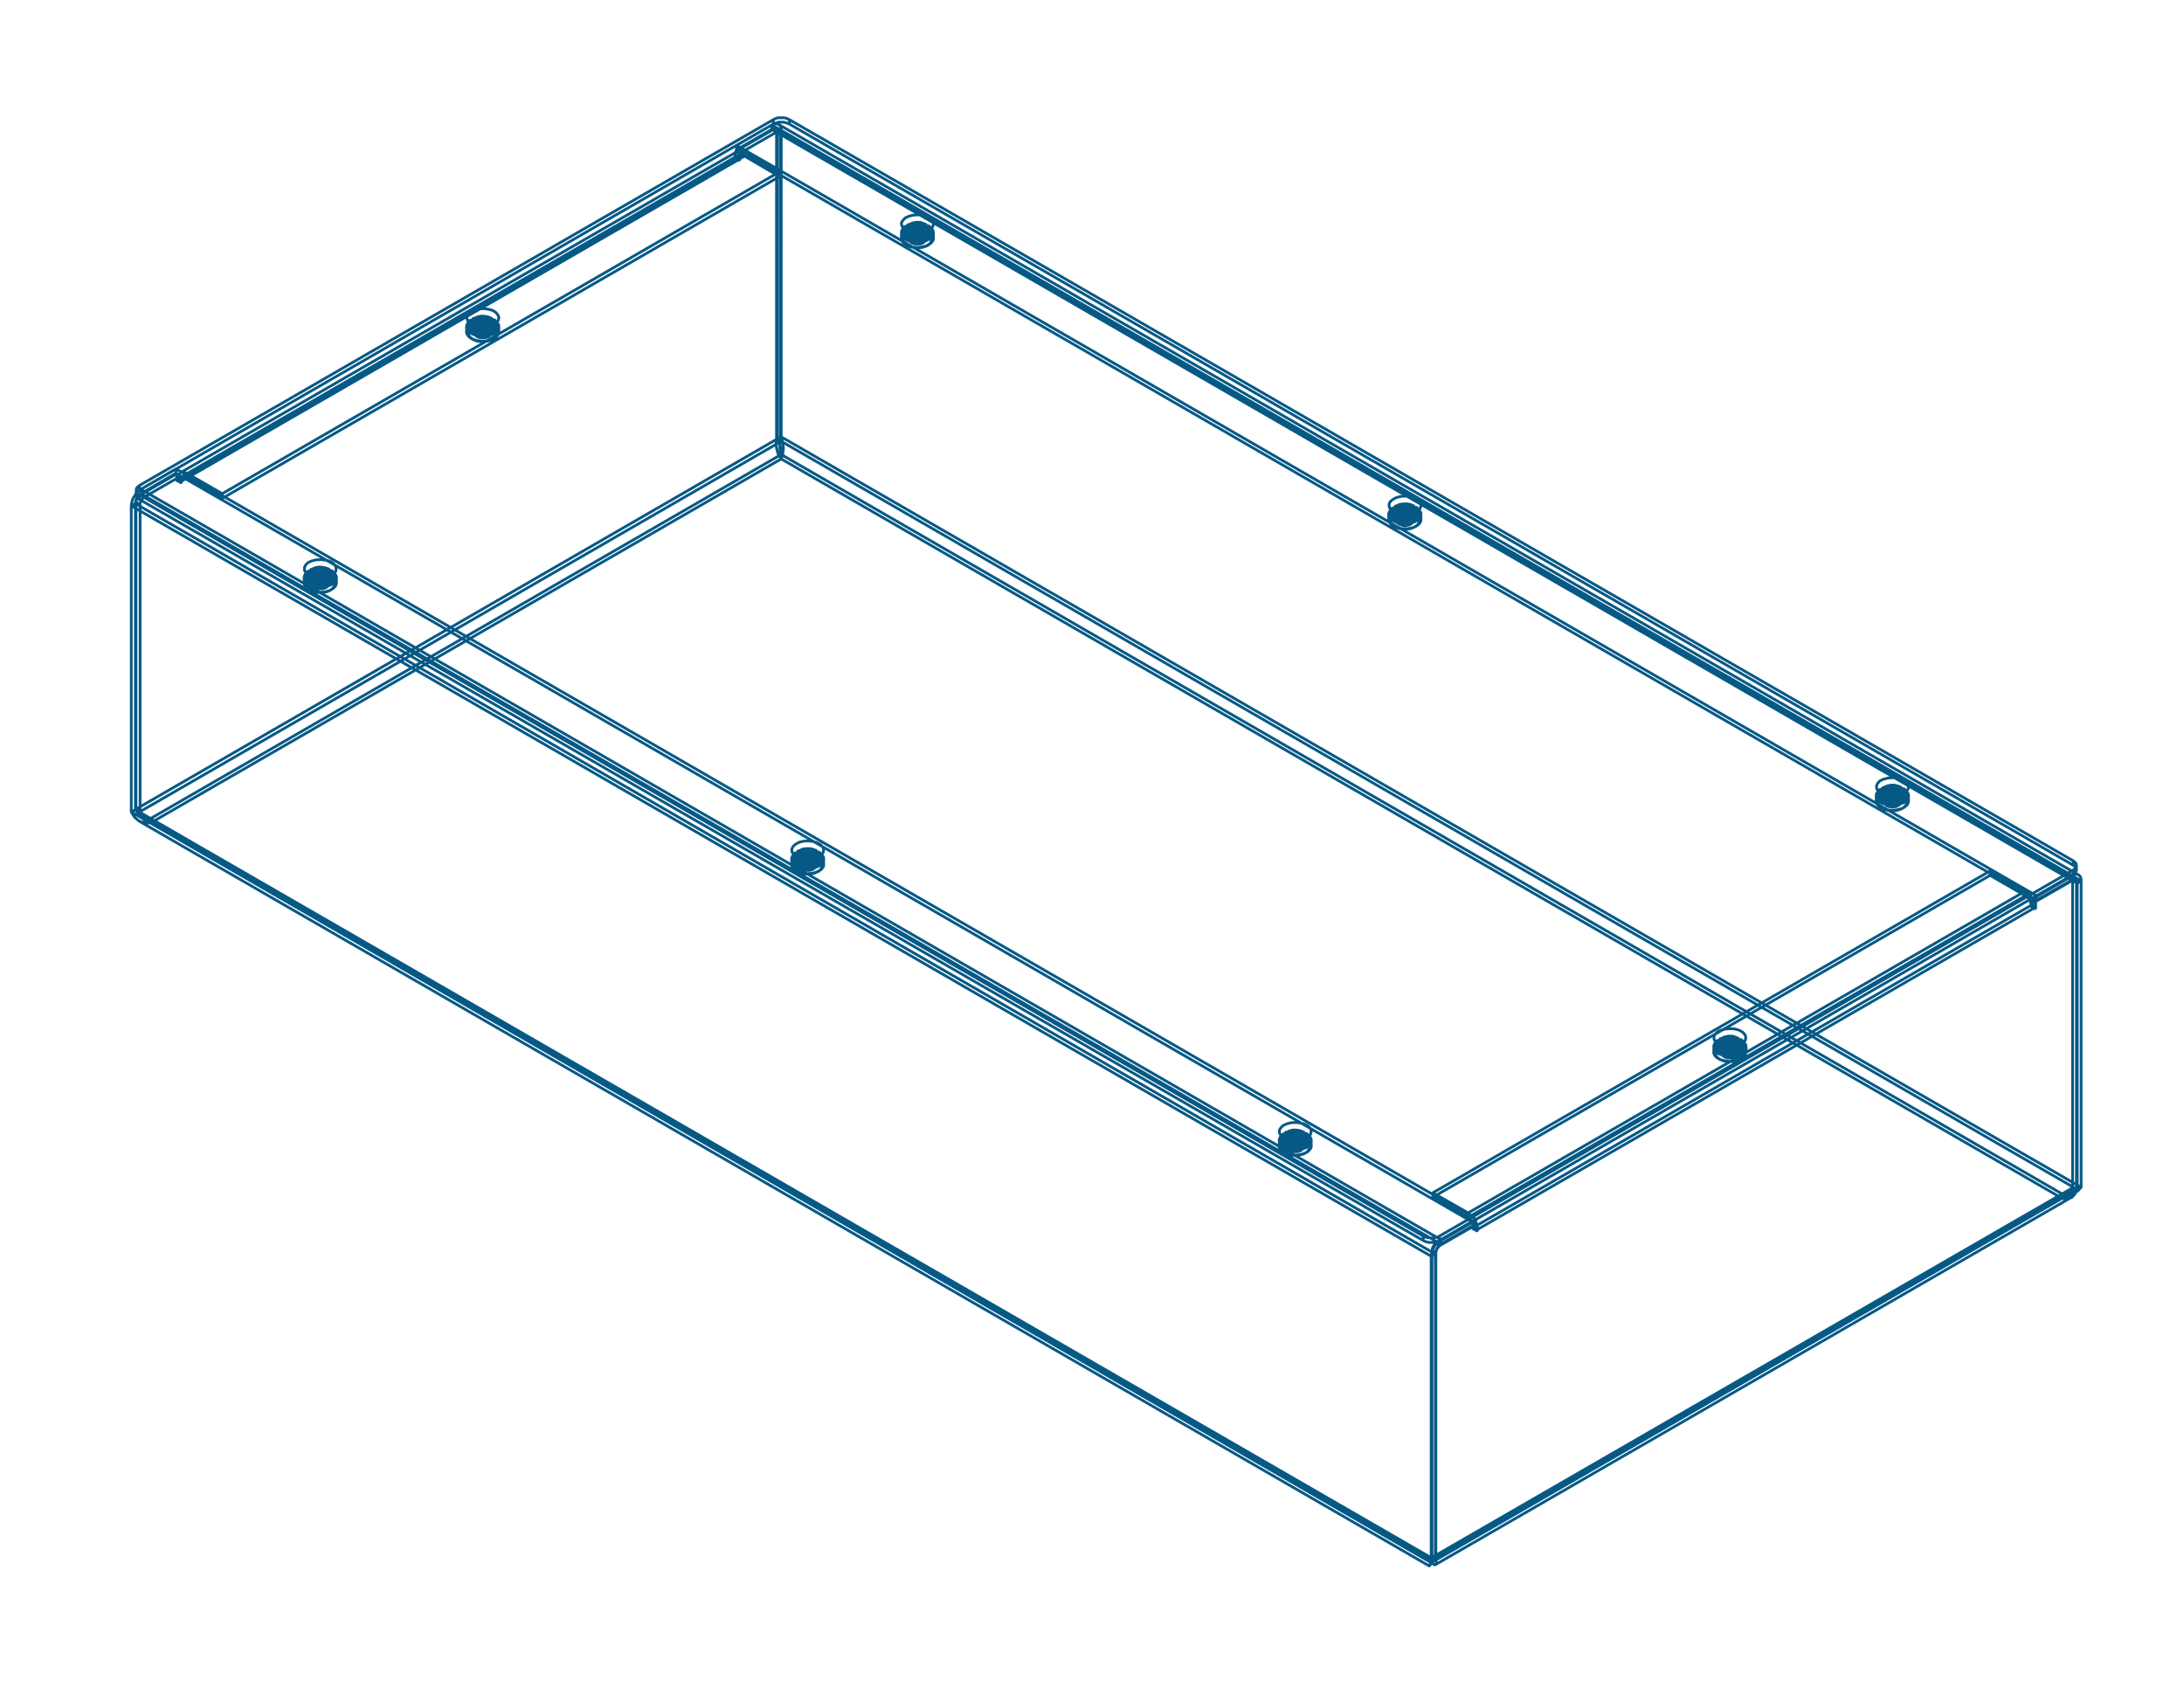<?xml version="1.0" encoding="UTF-8"?><svg id="Layer_1" xmlns="http://www.w3.org/2000/svg" viewBox="0 0 792 612"><defs><style>.cls-1{fill:none;stroke:#075985;stroke-linecap:round;stroke-linejoin:round;}</style></defs><path class="cls-1" d="m514.4,184.9l-.3.5m-.5-.8l.8.3m-.8-.8v.5m-.9-.6l.9.1m-1.2-.7l.3.6m-1.3-.5l1-.1m-1.5-.4l.5.5m-1.4-.2l.9-.3m-1.7-.1l.8.4m-1.5,0l.7-.4m-1.6.2l.9.2m-1.4.3l.5-.5m-1.5.5h1m-1.2.6l.2-.6m-1.1.7l.9-.1m-.8.7l-.1-.6m-.7.9l.8-.3m-.4.8l-.4-.5m-.1,1l.5-.5m.1.9l-.6-.4m.3.9l.3-.5m.5.8l-.8-.3m.8.8v-.5m1,.6l-1-.1m1.3.7l-.3-.6m1.2.5l-.9.1m1.5.4l-.6-.5m1.5.2l-.9.3m1.6.1l-.7-.4m1.4,0l-.7.4m1.7-.2l-1-.2m1.4-.3l-.4.5m1.4-.5h-1m1.2-.5l-.2.5m1.1-.7l-.9.2m.8-.8l.1.6m.7-.9l-.8.3m.4-.8l.4.5m.2-.9l-.6.4m-1.4-2.4v.5m0,0l-.3-.6m1.1.3v.5m0,0v.6m.5.2l.7.5m-3.3-2.5v.5m0,0l-.6-.5m3.9,3.4l-.4-.5m-.4.9l.8-.4m-.7,1l-.1-.6m-.9.7l1-.1m-1.2.7l.2-.6m-1.2.6h1m-1.5.5l.5-.5m-1.4.3l.9.2m-1.7.2l.8-.4m3.3-4.8v.5m0,0l-1-.1m-5.3-1.4v.5m3.9,0v.5m0,0h1m1.2.6v.6m0,0l.8.2m.2-.5v.5m-5.7,3.5l.8.3m-1.7-.1l.9-.2m-1.5-.3l.6.5m5.8-4.5v.5m0,0v-.6m-2.9-1.5v.6m3.7,1.8l-.8-.3m-1.1-1.1v.5m0,0l.9.1m-7.2,4.1l1-.1m-1.3-.5l.3.6m-1.3-.7l1,.1m-.9-.7l-.1.6m-.8-.9l.9.3m-.6-.8l-.3.5m-.4-.9l.7.4m7.8-3.2v.6m0,0l.3.5m-2.7-1.2v.5m-.8-.9v.6m0,0l.8.3m2.5-.5v.5m0,0l-1,.1m-7,1.8l-.6.5m.2-1l.4.5m6.4-2.8v.5m0,0l-.9.3m.9-.1l.5.4m-3.9,4.5v.5m-3-1.9v.5m4-4.3v.5m0,0l.7-.3m.8.3l.9-.2m-4.8,0v.5m0,0h1m2.9-.9v.5m0,0l-.8-.4m-4,4.1v.6m-.3-3.2l-.8.4m.7-.9l.1.5m.9-.7l-1,.2m1.2-.8l-.2.6m1.2-.6h-1m1.5-.5l-.5.5m1.4-.3l-.9-.2m1.7-.2l-.8.4m1.6,0l-.8-.4m1.7.1l-.9.3m1.5.2l-.6-.5m1.6.4l-1,.1m1.3.5l-.3-.6m1.3.7l-1-.1m1,.7v-.6m.8.9l-.8-.3m.5.8l.3-.5m-9.9.8v.5m0,0l-.4-.5m3.2-2.2l-.5.5m.6-.9v.6m0,0l.9.1m-.1-.6v.5m0,0l-.9-.2m1.7-.7v.5m0,0l-.8.4m-1.3-.1v.5m0,0l.5-.4m-2.7,1.1v.6m0,0l-.8.3m2.9-2.2v.5m0,0h-1m8.5,4.3l.1.1v1l-.1.2v.1l-.1.1-.1.2-.1.1-.1.1-.1.2-.1.1-.2.1-.1.1-.2.1-.1.1-.2.1-.2.1-.2.1-.2.1-.2.1-.2.1h-.2l-.2.1-.2.1h-.3l-.2.1h-.5l-.2.1h-1.7l-.3-.1h-.2l-.2-.1h-.3l-.2-.1h-.2l-.2-.1-.3-.1h-.2l-.2-.1-.2-.1-.1-.1-.2-.1-.2-.1-.2-.1-.1-.1-.1-.1-.2-.2-.1-.1-.1-.1-.1-.1-.1-.2-.1-.1v-.1l-.1-.2v-.1l-.1-.2v-.7l.1-.1v-.1l.1-.2v-.1l.1-.2.1-.1.1-.1.1-.1.2-.2.1-.1.1-.1.2-.1.2-.1.1-.1.2-.1.2-.1.2-.1.2-.1.2-.1h.2l.2-.1h.3l.2-.1h.2l.3-.1h.4l.3-.1h1.2l.3.1h.4l.3.1h.2l.2.1h.3l.2.1.2.1h.2l.2.1.2.1.2.1.2.1.1.1.2.1.1.1.2.2.1.1.1.1.1.1.1.2.1.1.1.1.1.2v.1m-7.8.9v.2l.1.1v.1h.1l.1.1.1.1.1.1.1.1.1.1.2.1h.1l.2.1h.1l.2.1h.1l.2.1h.5l.2.1h.6l.2-.1h.5l.2-.1h.1l.2-.1h.1l.2-.1.1-.1.2-.1h.1l.1-.1.1-.1.1-.1.1-.1v-.1l.1-.1.1-.1v-.7l-.1-.1v-.1l-.1-.1-.1-.1v-.1l-.1-.1-.2-.1-.1-.1-.1-.1h-.1l-.2-.1-.1-.1h-.2l-.1-.1h-.2l-.2-.1h-.7l-.2-.1h-.2l-.2.1h-.5l-.2.1h-.3l-.2.1-.1.1h-.2l-.1.1-.1.1h-.2l-.1.1-.1.1-.1.1v.1l-.1.1-.1.1v.1l-.1.1v.5l.1.1m-.8-5v.5m0,0l.2-.6m-1.1.2v.5m0,0l.9-.1m-.1-.6v.5m0,0l-1,.2m1.2-1.3v.5m0,0l-.2.6m-.7.3v.5m0,0l-.1-.6m-.7.4v.5m0,0l.8-.3m-.9.8v.5m0,0l.5-.5m.1-1.9v.5m0,0l.1.6m6.5,3.5v.5m-3.9-.4l-.9.1m-2.7-2.9v.5m0,0l.7.4m-.1-1.4v.5m0,0l-.6.5m.2-1.5v.5m0,0l.4.5m.3.4v.5m0,0l-.6-.4m3.2,1.9v.5m-2.9-1.5l.3-.5m-.2-.5v.5m0,0l-.3.6m7.6.8v.5m-6.7-1l-.1.5m.2-1.1v.5m0,0l-.8-.3m.8.3v.6m0,0v-.6m.8.2v.5m0,0l.3.6m-2.1-2.1v.6m0,0l.9.3m1.1,0v.6m0,0l-1-.1m1.3.1v.5m0,0l-.3-.5m1.7.5v.5m-2.9-1.6v.5m0,0l1,.1m8.5-1.8v.5m0,0l-.8.4m-5.7,1.3v.5m0,0l-.6-.5m3.9,0v.5m0,0l.5-.5m-4.5.1l.6.5m-1.6-.9v.5m0,0l1-.1m1.6-.4v.6m0,0l-.9.2m1.6-.4v.5m0,0l-.7-.3m-.1-.4v.5m0,0l.8.3m-3.7-2.8l.1.2v.1l.1.1.1.1.1.1.1.1.1.1.1.1.1.1.2.1h.1l.2.1.1.1.2.1h.2l.2.1h.1l.2.1h.6l.2.1h.6l.2-.1h.6l.2-.1h.2l.2-.1h.2l.1-.1.2-.1h.2l.1-.1.2-.1.1-.1.1-.1.1-.1.1-.1.1-.1.1-.1.1-.1.1-.1v-.2l.1-.1v-.5l-.1-.1v-.1l-.1-.2v-.1l-.1-.1-.1-.1-.1-.1-.1-.1-.1-.1-.1-.1-.2-.1-.1-.1h-.2l-.1-.1-.2-.1h-.2l-.1-.1h-.2l-.2-.1h-.2l-.2-.1h-1.6l-.2.1h-.4l-.2.1h-.2l-.1.1-.2.1h-.2l-.1.1-.2.1-.1.1-.1.1-.1.1-.2.1-.1.1v.1l-.1.1-.1.1-.1.1v.2l-.1.2v.2l.1.1v.2m5.9,2.1h1m-4.9.6l.9-.2m1.5-.7v.5m0,0l-.7.4m5.5-1.9l-.1-.2-.1-.1v-.2l-.1-.1-.1-.1-.1-.2-.2-.1-.1-.1-.2-.2-.1-.1-.2-.1-.1-.1-.2-.1-.2-.1-.2-.1-.2-.1-.2-.1-.3-.1-.2-.1h-.2l-.2-.1-.3-.1h-.2l-.3-.1h-.5l-.2-.1h-1.9l-.2.1h-.3l-.2.1h-.3l-.2.1h-.3l-.2.1-.2.1h-.3l-.2.1-.2.1-.2.1-.2.1-.2.1-.2.1-.1.1-.2.1-.1.2-.2.1-.1.1-.1.2-.2.1-.1.1v.2l-.1.1-.1.2-.1.1v.3l-.1.2v.4l.1.2v.1l.1.2v.1l.1.2.1.1.1.1.1.2.1.1.1.1.1.2.2.1.1.1.2.1.2.2.2.1.2.1.1.1.3.1h.2l.2.1.2.1.2.1h.3l.2.1.3.1h.5l.2.1h2.4l.2-.1h.3l.2-.1h.3l.2-.1h.2l.3-.1.2-.1.2-.1.2-.1.2-.1.2-.1.2-.1.2-.1.2-.1.1-.1.2-.1.1-.2.2-.1.1-.1.1-.2.1-.1.1-.1.1-.2v-.1l.1-.2v-.1l.1-.2v-.7l-.1-.2v-.1m-3.8,1.7l-1-.2m.1-.4v.5m0,0l.9.2m-1.7-.3v.5m0,0l.8-.4m1.3-.9v.5m0,0l-.4.5m1.4-1v.5m0,0h-1m2.6-2.6v.5m-1.5,1.7v.5m0,0l.2-.6m-.1-.5v.5m0,0l-.2.5m1.1-1.2v.5m0,0l-.9.2m.1-.5v.5m0,0l1-.1m-7.4-2.7v.1l.1.1v.1l.1.1.1.1.1.1h.1l.1.1.1.1.2.1h.1l.2.1.1.1h.2l.1.1h.4l.2.1h1.1l.1-.1h.4l.2-.1h.1l.2-.1h.1l.2-.1.1-.1h.2l.1-.1.1-.1.1-.1.1-.1.1-.1v-.1l.1-.1.1-.1v-.7l-.1-.1v-.1l-.1-.1-.1-.1v-.1l-.1-.1-.2-.1-.1-.1h-.1l-.1-.1-.2-.1h-.1l-.2-.1h-.1l-.2-.1h-.2l-.2-.1h-1.6l-.2.1h-.1l-.2.1h-.2l-.1.1-.2.1h-.1l-.1.1-.2.1-.1.1h-.1l-.1.1v.1l-.1.1-.1.1v.1l-.1.1v.6l.1.1m7.1,1.5v.6m0,0l.1.5m-6.6-2.3v.1l.1.1.1.1.1.1.1.1.1.1h.1l.1.1h.2l.1.1h.1l.2.1h.3l.1.1h1l.2-.1h.3l.1-.1h.1l.2-.1.1-.1h.1l.1-.1.1-.1h.1l.1-.1v-.1l.1-.1v-.1l.1-.1v-.4l-.1-.1-.1-.1v-.1l-.1-.1-.1-.1-.1-.1h-.1l-.1-.1-.1-.1h-.1l-.2-.1h-.1l-.1-.1h-.5l-.2-.1h-.6l-.2.1h-.3l-.1.1h-.2l-.1.1h-.1l-.2.1h-.1l-.1.1-.1.1-.1.1v.1h-.1l-.1.1v.3l-.1.1.1.1v.2m6.7,1.3v.5m0,0l.8-.3m-.7.4v.5m0,0l-.1-.6m.2-1.4v.5m0,0l.4.5m.2-1.4v.5m0,0l-.6.4m-.1-1.4v.6m.3.8l.6-.4m-.2.4v.6m0,0l-.4-.6m-.1-1.4v.5m.7,0l-.7-.5m.1.9l.6-.4m-9,.5l.1.1v.2l.1.1.1.1.1.1.1.1.1.1.1.1.1.1h.2l.1.1.2.1.1.1h.2l.2.1.2.1h.3l.2.1h2l.2-.1h.2l.2-.1h.2l.1-.1.2-.1h.2l.1-.1.2-.1.1-.1.1-.1.1-.1.1-.1.1-.1.1-.1.1-.1.1-.1v-.3l.1-.1v-.4l-.1-.2v-.1l-.1-.1v-.1l-.1-.1-.1-.1-.1-.1-.1-.1-.1-.1-.1-.1-.2-.1-.1-.1h-.2l-.1-.1-.2-.1-.2-.1h-.1l-.2-.1h-.4l-.2-.1h-1.8l-.2.1h-.2l-.2.1h-.2l-.1.1-.2.1h-.2l-.1.1-.2.1-.1.1-.1.1-.1.1-.2.1-.1.1v.1l-.1.1-.1.1-.1.1v.2l-.1.1v.3l.1.1v.2m8.1-.4l.7.4m-.4-1.5v.5m0,0l-.3.6m-8.4-.3v.1l.1.1v.2l.1.1.1.1.1.1.1.1.2.1.1.1.1.1.2.1h.1l.2.1.2.1.2.1h.2l.2.1h.1l.3.1h.4l.2.1h1l.3-.1h.4l.2-.1h.4l.2-.1.2-.1h.1l.2-.1.2-.1.1-.1.2-.1.1-.1.1-.1.2-.1.1-.1.1-.1.1-.1v-.1l.1-.1.1-.1v-.3l.1-.1v-.3l-.1-.1v-.2l-.1-.1v-.2l-.1-.1-.1-.1-.1-.1-.1-.1-.1-.1-.1-.1-.2-.1-.1-.1-.2-.1-.1-.1-.2-.1h-.2l-.1-.1-.2-.1h-.2l-.2-.1h-.4l-.2-.1h-1.7l-.2.1h-.2l-.3.1h-.1l-.2.1h-.2l-.2.1-.2.1-.1.1h-.2l-.1.1-.2.1-.1.1-.1.1-.1.1-.1.1-.1.2-.1.1-.1.1v.1l-.1.1v.8l.1.1m8.6.2l.3-.5m.4.5v.5m0,0l-.7-.5m-7,2.9v.1l.1.1v.1h.1l.1.1.1.1.1.1h.1l.1.1.2.1h.1l.1.1h.3l.2.1h1.1l.2-.1h.3l.1-.1h.1l.2-.1h.1l.1-.1.1-.1h.1l.1-.1.1-.1v-.1l.1-.1v-.1l.1-.1v-.3l-.1-.1v-.1l-.1-.1v-.1l-.1-.1-.1-.1h-.1l-.1-.1-.1-.1h-.1l-.1-.1-.2-.1h-.2l-.2-.1h-1.6l-.1.1h-.2l-.1.1h-.1l-.2.1-.1.1h-.1l-.1.1-.1.1v.1l-.1.1h-.1v.3l-.1.1.1.1v.2m-.6-3.2v.1l.1.1v.1l.1.1.1.1.1.1h.1l.1.1.1.1.2.1h.1l.2.1.1.1h.2l.1.1h.4l.2.1h1.1l.1-.1h.4l.2-.1h.1l.2-.1h.1l.2-.1.1-.1h.2l.1-.1.1-.1.1-.1.1-.1.1-.1v-.1l.1-.1.1-.1v-.7l-.1-.1v-.1l-.1-.1-.1-.1v-.1l-.1-.1-.2-.1-.1-.1h-.1l-.1-.1-.2-.1h-.1l-.2-.1h-.1l-.2-.1h-.2l-.2-.1h-1.4l-.2.1h-.3l-.2.1h-.2l-.1.1-.2.1h-.1l-.1.1-.2.1-.1.1-.1.1h-.1v.1l-.1.1-.1.1v.1l-.1.1v.6l.1.1m-1,.4v.1l.1.1v.1l.1.1.1.1.1.1.1.1.2.1.1.1.1.1.2.1.1.1.2.1.2.1h.2l.2.1h.2l.1.1h.3l.2.1h1.9l.2-.1h.4l.2-.1h.2l.2-.1.1-.1.2-.1h.2l.1-.1.2-.1.1-.1.1-.1.2-.1.1-.1.1-.1.1-.1v-.1l.1-.2.1-.1v-.2l.1-.2v-.2l-.1-.1v-.3l-.1-.1v-.1l-.1-.1-.1-.1-.1-.2-.1-.1-.1-.1-.1-.1-.2-.1-.1-.1h-.2l-.1-.1-.2-.1-.2-.1h-.1l-.2-.1-.2-.1h-.4l-.2-.1h-.7l-.2-.1h-.4l-.2.1h-.6l-.2.1h-.3l-.1.1h-.2l-.2.1-.2.1h-.2l-.1.1-.2.1-.1.1-.2.1-.1.1-.1.1-.1.1-.1.1-.1.1-.1.1-.1.1v.2l-.1.1v.7l.1.2m-1.9,1.2v.2l.1.1.1.2.1.1.1.1.1.2.1.1.1.1.2.2.1.1.2.1.2.1.2.1.2.1.1.1.3.1.2.1.2.1.2.1h.2l.3.1.2.1h.3l.2.1h.5l.3.1h1.5l.3-.1h.5l.3-.1h.2l.3-.1h.2l.2-.1.3-.1h.2l.2-.1.2-.1.2-.1.2-.1.2-.1.2-.1.2-.1.1-.1.2-.2.1-.1.2-.1.1-.2.1-.1.1-.1.1-.2.1-.1v-.2l.1-.1v-.2l.1-.1v-.8l-.1-.1v-.2l-.1-.1-.1-.2v-.1l-.1-.1-.1-.2-.1-.1-.2-.1-.1-.2-.2-.1-.1-.1-.2-.1-.1-.2-.2-.1-.2-.1-.2-.1-.2-.1-.2-.1h-.3l-.2-.1-.2-.1h-.2l-.3-.1-.2-.1h-.5l-.3-.1h-2.3l-.3.1h-.2l-.3.1h-.2l-.3.1h-.2l-.2.1-.3.1-.2.1-.2.1-.2.1-.2.1-.2.1-.2.1-.1.1-.2.1-.1.1-.2.1-.1.2-.1.1-.2.1-.1.2v.1l-.1.2-.1.1-.1.2v.3l-.1.1v.5l.1.1v.2l.1.1m-166.1-104.3l-.4.5m-.5-.8l.9.3m-.9-.9v.6m-.9-.7l.9.1m-1.2-.6l.3.5m-1.3-.4l1-.1m-1.5-.4l.5.5m-1.4-.3l.9-.2m-1.7-.1l.8.3m-1.5.1l.7-.4m-1.6.2l.9.2m-1.4.3l.5-.5m-1.4.5h.9m-1.1.5l.2-.5m-1.2.7l1-.2m-.9.7l-.1-.5m-.6.9l.7-.4m-.3.9l-.4-.5m-.2.9l.6-.4m0,.8l-.6-.4m.3,1l.3-.6m.6.8l-.9-.2m.8.8l.1-.6m.9.7l-1-.1m-.9-2.7v.5m0,0l.7-.3m7.6-1.5v.5m0,0l.9.1m-7,4l-.3-.5m1.2.5h-.9m1.5.4l-.6-.4m7.2-3.7v.5m-2.2-2v.5m-3.3-1v.5m0,0l-.7.4m-3.5.6v.5m0,0l1-.2m7.6,0v.5m0,0l.9.3m-.9-1.4v.5m0,0v.6m.2-.6v.6m0,0v-.6m-5.3-1.2v.5m0,0l.7-.4m5.5,1.9l-.9-.2m-8.5,2.8v.5m7.1-5v.5m0,0l.3.5m.1-.6v.6m0,0l-.3-.6m1.3.2v.5m0,0l-1-.1m-1.4-.9v.5m0,0l1-.1m-1.5-.9v.5m0,0l.5.5m.1-.7v.6m0,0l-.6-.5m-3.8.2v.5m5.4-.3l-1,.1m-1.5-.7v.5m0,0l.9-.2m-1.7-.6v.5m0,0l.8.3m0-.6v.5m0,0l-.8-.3m1.7-.4v.5m0,0l-.9.2m-5.8,2.5v.5m0,0l.6-.4m4.2,2.5l-.9.2m-.5-5.8v.5m0,0l.9.2m0-.6v.5m0,0l-1-.2m2.3,5.5v.5m-5.3-2.4v.5m0,0l.3-.6m2.3-2.9l.5-.5m-1.4,0v.5m0,0h.9m-.1-.6v.5m0,0h-1m1.5-1v.5m2.3,5.5l-.8-.3m1.5-.1l-.7.4m1.6-.2l-.9-.2m1.4-.3l-.5.5m1.4-.5h-.9m1.1-.5l-.2.5m1.1-.7l-.9.2m-5.5-4.3l-.5.5m-1,.1v.5m0,0l.2-.5m7,3.8v.5m0,0l.9-.2m-8.3-4.2v.6m0,0l-1,.1m1.2-1.2v.5m0,0l-.2.6m-.7.2v.6m0,0l-.1-.6m.2,3.2v.5m0,0l1,.1m7.6-1.5l.1.5m.7-.8l-.8.3m.4-.8l.4.5m.2-1l-.6.5m-9.2-1.5v.5m0,0l-.9.3m.7-1.4v.5m0,0l.2.6m-.2.4v.5m0,0l-.4-.5m3.6,3.3v.6m-3.4-3.9v.5m0,0l-.6.4m.1-1.5v.5m0,0l.5.6m.2.3v.5m0,0l-.6-.4m1.5-.7v.1l.1.1.1.2v.1l.1.1.1.1.2.1.1.1.1.1.2.1.1.1.2.1h.1l.2.1.2.1h.2l.2.1h.2l.2.1h.4l.2.1h1.3l.2-.1h.4l.2-.1h.2l.2-.1.2-.1h.2l.1-.1.2-.1.1-.1.2-.1.1-.1.2-.1.1-.1.1-.1.1-.1.1-.1.1-.1v-.1l.1-.1v-.2l.1-.1v-.5l-.1-.1v-.2l-.1-.2-.1-.1-.1-.1-.1-.1-.1-.1-.1-.1-.1-.1-.1-.1-.2-.1-.1-.1-.2-.1-.2-.1h-.1l-.2-.1-.2-.1h-.2l-.2-.1h-.4l-.2-.1h-1.5l-.2.1h-.4l-.2.1h-.2l-.2.1h-.2l-.2.1-.1.1-.2.1-.2.1h-.1l-.2.1-.1.1-.1.1-.1.1-.1.2-.1.1-.1.1v.1l-.1.1v.1l-.1.2v.6l.1.1m8.4-.5l.7.4m-10.2.7v.6m0,0l-.3.5m-.3-1.5v.5m0,0l.6.5m.8.2v.5m0,0l-.9-.2m9.3-.5v.5m1-.8l-.4-.5m-9.1,2.1l.1-.6m-.2-.4v.5m0,0v.6m-.9-1.4v.5m0,0l.9.3m1.1.1v.5m0,0l-1-.1m8.7-1.3l.8-.3m-.7.9l-.1-.6m-.8.8l.9-.2m-1.1.7l.2-.5m-1.2.5h1m-1.5.5l.5-.5m-1.5.4l1,.1m-4.9-.4v.5m0,0l-.3-.5m-.1-.4v.5m0,0l.3.6m1-.7v.5m3-.4v.6m0,0l-.7.3m0-.3l.7-.4m-1.5,0l.8.4m-1.8-.2l1-.2m-1.5-.2l.5.4m-1.5-.4h1m-1.3-.5l.3.5m-1.3-.6l1,.1m-1-.7v.6m-.9-.9l.9.3m-.6-.9l-.3.6m-.3-1l.6.4m0-.8l-.6.4m3.5,2.9h-.9m1.5-.1v.5m0,0l-.6-.4m0-.4v.5m0,0l.5.5m-1.5-1v.6m0,0l1-.1m1.5-.4v.5m0,0l-.9.2m3.9-1v.6m-2.2.5l-.8-.3m0-.4v.5m0,0l.8.4m4.8-1.5v.3l.1.2v.3l-.1.1v.3l-.1.1v.2l-.1.1-.1.1-.1.2-.1.1-.1.1-.1.1-.1.2-.2.1-.1.1-.2.1-.2.1-.2.1-.1.1-.2.1h-.2l-.2.1-.3.1-.2.1h-.2l-.2.1h-.5l-.2.1h-2.2l-.3-.1h-.2l-.3-.1h-.2l-.2-.1h-.2l-.2-.1-.2-.1-.2-.1-.2-.1h-.2l-.2-.1-.2-.1-.1-.2-.2-.1-.1-.1-.2-.1-.1-.1-.1-.2-.1-.1-.1-.1-.1-.2v-.1l-.1-.1v-.2l-.1-.1v-.6l.1-.1v-.3l.1-.1.1-.2.1-.1v-.1l.1-.2.2-.1.1-.1.1-.1.2-.2.1-.1.2-.1.2-.1.1-.1.2-.1h.2l.2-.1.2-.1.2-.1h.3l.2-.1.2-.1h.5l.2-.1h2.2l.3.1h.2l.2.1h.3l.2.1h.2l.2.1.2.1.2.1.2.1.2.1.2.1.1.1.2.1.2.1.1.1.1.1.2.1.1.2.1.1.1.1v.2l.1.1.1.1m-7.9,1v.1l.1.1v.1l.1.1.1.1.1.1.1.1.1.1h.2l.1.1.1.1h.2l.1.1h.2l.2.1h.1l.2.1h1.5l.1-.1h.4l.2-.1h.1l.2-.1.1-.1h.2l.1-.1.1-.1.1-.1.1-.1h.1l.1-.1.1-.1v-.1l.1-.1v-.3l.1-.1v-.2l-.1-.1v-.2l-.1-.1-.1-.1v-.1l-.1-.1-.1-.1-.1-.1h-.1l-.2-.1-.1-.1-.2-.1h-.1l-.2-.1h-.1l-.2-.1h-.3l-.2-.1h-1.3l-.2.1h-.3l-.2.1h-.1l-.2.1-.1.1h-.2l-.1.1-.1.1-.1.1-.1.1-.1.1-.1.1-.1.1-.1.1v.2l-.1.1v.4l.1.1m-2.6-4.1l.5.6m.4-.9l-.9.3m.7-.9l.2.6m3,4.8l1-.3m.8-.1v.5m1.6-.9v.5m0,0l-.9-.1m0-.4v.5m0,0l1,.2m-5.5-2.6l.1.1v.1l.1.1.1.1.1.1.1.1.1.1.1.1.1.1.2.1.1.1.2.1h.2l.1.1.2.1h.2l.2.1h.4l.1.1h1.5l.2-.1h.3l.2-.1h.2l.2-.1h.2l.1-.1.2-.1.1-.1h.2l.1-.1.1-.1.2-.1.1-.1.1-.1v-.1l.1-.1.1-.2v-.1l.1-.1v-.7l-.1-.1v-.1l-.1-.1-.1-.1-.1-.1-.1-.1-.1-.1-.1-.1-.1-.1-.1-.1-.2-.1-.1-.1-.2-.1h-.2l-.1-.1h-.2l-.2-.1h-.2l-.2-.1h-.6l-.2-.1h-.6l-.2.1h-.4l-.2.1h-.4l-.1.1-.2.1h-.2l-.1.1-.2.1-.1.1h-.2l-.1.1-.1.1-.1.1-.1.1-.1.1-.1.1-.1.1v.2l-.1.1v.8m-.2-2.9l-1,.2m1.2-.7l-.2.5m1.2-.5h-1m1.5-.5l-.5.5m1.5-.3l-1-.2m1.7-.2l-.7.4m1.5-.1l-.8-.3m.6,6.9l.7-.4m1.4-1v.6m0,0l-.5.4m1.4-1v.6m0,0h-.9m2.4-3.5v.5m0,0l.4-.6m-3.8-2.4l-.9.2m1.5.2l-.6-.4m1.6.4h-1m1.3.5l-.3-.5m-.5,5.7h1m-1.5-.1v.6m0,0l.5-.5m1-1.2v.5m0,0l-.2.6m1.1-1.3v.6m0,0l-.9.1m1.8-2.5v.5m0,0l-.6.5m-1.2,1.6v.6m0,0l.2-.6m.9-.7v.5m-.3-.6l.1.6m.7-1.4v.5m0,0l-.8.3m.2-.5v.5m0,0l.8-.3m0-.5v.5m0,0l-.4-.5m-.3,1.4l-.1-.6m.2-1.3v.5m0,0l.4.5m-7.3-1.5l.1.1v.1l.1.1v.1l.1.1h.1l.1.1.1.1h.1l.2.1h.1l.1.1h.2l.1.1h1.5l.1-.1h.3l.2-.1h.1l.1-.1.1-.1h.1l.1-.1.1-.1.1-.1.1-.1v-.1l.1-.1v-.5l-.1-.1v-.1l-.1-.1-.1-.1-.1-.1-.1-.1-.2-.1h-.1l-.1-.1h-.1l-.2-.1h-.3l-.1-.1h-1.3l-.2.1h-.1l-.1.1h-.2l-.1.1h-.1l-.1.1-.2.1-.1.1-.1.1-.1.1v.1l-.1.1v.5m7.1.5v.5m0,0l.6-.5m-9,.1l.1.1v.1l.1.1.1.1.1.1.1.1.1.1.1.1.1.1.2.1.1.1.2.1h.2l.1.1h.2l.2.1h.2l.2.1h.2l.1.1h1.5l.2-.1h.3l.2-.1h.2l.2-.1.2-.1h.1l.2-.1.1-.1.2-.1.1-.1h.1l.2-.1.1-.1.1-.1v-.2l.1-.1.1-.1v-.1l.1-.1v-.7l-.1-.1v-.1l-.1-.1-.1-.2-.1-.1-.1-.1-.1-.1-.1-.1h-.1l-.1-.1-.2-.1-.1-.1-.2-.1h-.2l-.1-.1-.2-.1h-.2l-.2-.1h-.6l-.2-.1h-1l-.2.1h-.4l-.2.1h-.2l-.1.1h-.2l-.2.1-.1.1-.2.1h-.1l-.2.1-.1.1-.1.1-.1.1-.1.1-.1.1-.1.1-.1.1v.1l-.1.2v.8m8.1-1v.5m0,0l.7.4m-1-2.3l-1-.2m1,.7v-.5m.9.8l-.9-.3m.5.9l.4-.6m.3,1l-.7-.4m.1.9l.6-.5m-8.3-.3v.1l.1.1v.1l.1.1.1.1.1.1.1.1.1.1.2.1h.1l.1.1.2.1h.1l.2.1h.3l.2.1h1.6l.2-.1h.2l.2-.1h.1l.2-.1h.1l.2-.1.1-.1.1-.1h.1l.1-.1.1-.1.1-.1.1-.1v-.1l.1-.1v-.2l.1-.1v-.2l-.1-.2v-.2l-.1-.1-.1-.1v-.1l-.1-.1h-.1l-.1-.1-.1-.1-.2-.1-.1-.1h-.2l-.1-.1h-.2l-.1-.1h-.2l-.2-.1h-.3l-.2-.1h-.9l-.2.1h-.3l-.2.1h-.2l-.1.1h-.2l-.1.1-.2.1h-.1l-.1.1-.1.1-.1.1-.1.1-.1.1-.1.1-.1.1v.2l-.1.1v.4l.1.1m7.8-.6v.5m0,0l-.4.5m-8.4-.3v.2l.1.1.1.1v.1l.1.1.1.1.2.1.1.1.1.1.2.1.1.1.2.1.1.1h.2l.2.1.2.1h.2l.2.1h.2l.2.1h1.9l.2-.1h.4l.2-.1.2-.1h.2l.2-.1.1-.1h.2l.1-.1.2-.1.1-.1.2-.1.1-.1.1-.1.1-.1.1-.1.1-.2v-.1l.1-.1v-.1l.1-.1v-.5l-.1-.2v-.2l-.1-.1-.1-.1-.1-.1-.1-.2-.1-.1-.1-.1-.1-.1-.1-.1-.2-.1-.1-.1h-.2l-.2-.1-.1-.1h-.2l-.2-.1-.2-.1h-.2l-.2-.1h-.6l-.2-.1h-.7l-.2.1h-.6l-.2.1h-.2l-.2.1h-.2l-.2.1-.2.1h-.1l-.2.1-.2.1-.1.1-.2.1-.1.1-.1.1-.1.1-.1.1-.1.1-.1.1v.1l-.1.2v.1l-.1.1v.6l.1.1m9.3.2v.5m0,0l-.7-.4m-7,2.8l.1.1v.1l.1.1v.1l.1.1.1.1h.1l.1.1.1.1h.2l.1.1h.1l.2.1h.5l.1.1h.5l.2-.1h.4l.2-.1h.1l.2-.1h.1l.1-.1.1-.1h.1l.1-.1.1-.1.1-.1h.1v-.2l.1-.1v-.5l-.1-.1v-.1h-.1l-.1-.1v-.1l-.1-.1-.1-.1h-.2l-.1-.1-.1-.1h-.1l-.2-.1h-.3l-.1-.1h-1.1l-.2.1h-.3l-.1.1h-.2l-.1.1h-.1l-.1.1-.2.1v.1h-.1l-.1.1-.1.1v.1l-.1.1v.5m-.6-3.2v.1l.1.1v.1l.1.1.1.1.1.1.1.1.1.1.2.1h.1l.1.1.2.1h.1l.2.1h.2l.1.1h1.8l.2-.1h.2l.2-.1h.1l.2-.1h.1l.2-.1.1-.1.1-.1h.1l.1-.1.1-.1.1-.1.1-.1v-.1l.1-.1v-.2l.1-.1v-.2l-.1-.2v-.2l-.1-.1-.1-.1v-.1h-.1l-.1-.1-.1-.1-.1-.1-.2-.1-.1-.1h-.2l-.1-.1h-.2l-.1-.1h-.2l-.2-.1h-.3l-.2-.1h-.7l-.2.1h-.5l-.2.1h-.2l-.1.1h-.2l-.1.1-.2.1h-.1l-.1.1-.1.1-.1.1-.1.1-.1.1-.1.1-.1.1v.2l-.1.1v.4l.1.1m8.5,2.1l-.1-.1v-.2l-.1-.1-.1-.1-.1-.2-.1-.1-.2-.2-.1-.1-.1-.1-.2-.1-.2-.1-.1-.2-.2-.1-.2-.1-.2-.1-.2-.1-.2-.1h-.2l-.3-.1-.2-.1-.2-.1h-.3l-.2-.1h-.5l-.3-.1h-2.3l-.3.1h-.5l-.2.1-.2.1h-.3l-.2.1-.2.1-.3.1-.2.1h-.2l-.2.1-.2.2-.1.1-.2.1-.2.1-.1.1-.2.1-.1.2-.1.1-.1.1-.1.2-.1.1-.1.2-.1.1v.2l-.1.1v1.1l.1.1v.2l.1.1.1.1.1.2.1.1.1.2.1.1.2.1.1.2.2.1.1.1.2.1.2.1.2.1.2.1.2.1.2.1.2.1.2.1h.3l.2.1.2.1h.3l.2.1h.8l.3.1h1.3l.2-.1h.5l.3-.1h.2l.3-.1h.2l.3-.1.2-.1h.2l.2-.1.2-.1.2-.1.2-.1.2-.1.2-.1.2-.1.1-.2.2-.1.1-.1.2-.1.1-.2.1-.1.1-.1.1-.2.1-.1.1-.2v-.1l.1-.2v-.9l-.1-.1v-.2m-11.4-.4v.1l.1.2.1.1.1.1.1.2.1.1.1.2.2.1.1.1.2.1.1.1.2.2.2.1.2.1.2.1.2.1.2.1h.2l.2.1.3.1h.2l.2.1.3.1h.5l.2.1h2.4l.2-.1h.3l.2-.1h.3l.2-.1h.3l.2-.1.2-.1.2-.1.2-.1.2-.1.2-.1.2-.1.2-.1.2-.1.1-.1.2-.1.1-.1.2-.2.1-.1.1-.1.1-.2.1-.1.1-.2.1-.1v-.2l.1-.1v-.9l-.1-.2v-.1l-.1-.2v-.1l-.1-.2-.1-.1-.1-.1-.1-.2-.2-.1-.1-.1-.1-.2-.2-.1-.2-.1-.1-.1-.2-.1-.2-.1-.2-.1-.2-.1-.2-.1-.2-.1-.3-.1h-.2l-.2-.1-.3-.1h-.2l-.3-.1h-.5l-.2-.1h-1.6l-.3.1h-.5l-.2.1h-.3l-.2.1h-.2l-.3.1-.2.1h-.2l-.3.1-.2.1-.2.1-.2.1-.2.1-.1.1-.2.1-.2.1-.1.2-.2.1-.1.1-.1.2-.1.1-.1.1-.1.2-.1.1-.1.2v.1l-.1.2v1l.1.2m-147,31.7l-.3.5m-.5-.8l.8.3m-.8-.9v.6m-.9-.7l.9.1m-1.2-.6l.3.5m-1.3-.4l1-.1m-1.5-.4l.5.5m-1.4-.3l.9-.2m-1.7-.1l.8.3m-1.5.1l.7-.4m-1.6.2l.9.2m-1.4.3l.5-.5m-1.5.5h1m-1.2.5l.2-.5m-1.1.7l.9-.2m-.8.8l-.1-.6m-.7.9l.8-.3m-.4.8l-.4-.5m-.2.9l.6-.4m.1.8l-.7-.4m.4,1l.3-.6m.5.8l-.8-.2m.8.8v-.6m1,.7l-1-.1m1.3.6l-.3-.5m1.2.5h-.9m1.5.4l-.6-.4m1.5.2l-.9.2m1.6.1l-.7-.3m1.4,0l-.7.3m1.7-.2l-1-.1m1.4-.3l-.4.4m1.4-.4h-1m1.2-.6l-.2.6m1.1-.7l-.9.1m.8-.7l.1.6m.7-.9l-.8.3m.4-.8l.4.5m.2-1l-.6.5m-.1-.9l.7.4m0,1l-.4-.5m-.4.8l.8-.3m-.7.9l-.1-.6m-.9.8l1-.2m-1.2.8l.2-.6m-1.2.6h1m-1.5.5l.5-.5m-1.4.3l.9.2m-1.7.2l.8-.4m-1.6,0l.8.4m-1.7-.1l.9-.3m-1.5-.2l.6.5m-1.6-.4l1-.1m-1.3-.5l.3.6m-1.3-.7l1,.1m-.9-.7l-.1.6m-.8-.9l.9.3m-.6-.8l-.3.5m-.4-1l.7.5m-.1-.9l-.6.4m4.6-2.8v.5m0,0l.7-.4m1.7-.4v.5m0,0l.5.5m-.5-1.1v.5m0,0l-.9.2m2.7.3v.6m-.3-1.1v.5m0,0l.3.6m.1-.6v.5m0,0l-.3-.6m1.1.8v.5m0,0l.8.3m-.8-1.4v.6m0,0v.5m.2-.5v.5m0,0v-.6m.8.3v.6m0,0l-.8-.3m0-1.1v.5m-1.1,0l.9.1m-7.5-1v.5m3.9-1v.5m0,0l-.8-.3m3.3,0v.5m0,0l-1,.1m2.3.6l-1-.1m-1.4-.9v.5m0,0l1-.1m-7.6,2.6v.6m6.7-3.7v.5m0,0l-.6-.5m-6.8,1.7v.6m5.9-2.5v.6m0,0l.9-.3m-1.7-.6v.5m0,0l.8.4m-5.2.4v.5m2.2-1.2v.5m.5-1v.5m0,0l-.5.5m.6-.9v.5m0,0l.9.2m-.1-.6v.5m0,0l-.9-.2m1.7-.7v.5m0,0l-.8.4m-1.3-.1v.5m0,0l.5-.5m-1.6-.1v.5m.1.1h1m-.5,4.4v.6m0,0l-.3-.6m.7-4.5h-1m-.2.1v.5m.1-.5v.5m0,0l.2-.5m-1.1.2v.5m0,0l.9-.2m-1.4,2.5v.5m0,0l.3-.5m1-2.5l-1,.1m.1.1v.5m0,0l-.8.4m1.9-1.7l-.2.6m-.7.3v.5m0,0l-.1-.6m-.9.3l.4.6m.4-.9l-.8.3m.7-.9l.1.6m.9-.7l-1,.1m1.2-.7l-.2.6m1.2-.6h-1m1.5-.5l-.5.5m-2.7,1.7v.5m0,0l.8-.3m-.5,1.2v.5m0,0l-.3.5m5.4,1.4v.6m-4.9-2.5l-.7-.5m.7-1.9l.1.6m-.2.4v.5m0,0l-.4-.5m-.2.4v.5m0,0l.6-.4m-.2-.5v.5m0,0l-.6.5m2.5,2v.5m2-6l-.9-.2m1.7-.2l-.8.4m1.6-.1l-.8-.3m-5.1,2.9l.4.5m-.2.9v.5m0,0l.9.3m.1-.6v.6m0,0l-.8-.3m.8.3v.5m0,0v-.5m5.6-5l-.9.2m1.5.3l-.6-.5m-7,3.2v.6m0,0l.7.4m5.8,1.6v.5m-2.3-.3v.6m0,0l-.6-.5m-2.3-1.6v.5m0,0l-.1.6m0-.5v.5m1.2-.5v.5m0,0l-1-.1m9.1-2.1v.5m-8.3,1.3v.5m0,0l.3.6m-.4-2.3l.1.1v.1l.1.1.1.2.1.1.1.1.1.1.1.1h.1l.2.1.1.1.2.1.1.1h.2l.2.1h.2l.1.1h.2l.2.1h1.8l.2-.1h.4l.2-.1.2-.1h.1l.2-.1.2-.1h.1l.2-.1.1-.1.1-.1.1-.1.1-.1.1-.1.1-.1.1-.1.1-.1v-.3l.1-.1v-.5l-.1-.1v-.1l-.1-.1v-.1l-.1-.1-.1-.1-.1-.1-.1-.1-.1-.1-.1-.1-.2-.1-.1-.1-.2-.1h-.1l-.2-.1-.2-.1h-.1l-.2-.1h-.2l-.2-.1h-2l-.2.1h-.2l-.2.1h-.2l-.1.1h-.2l-.2.1-.1.1-.2.1-.1.1h-.1l-.1.1-.2.1-.1.1v.1l-.1.2-.1.1-.1.1v.2l-.1.1v.4l.1.1v.1m6.5-3.6l-1,.1m1.3.5l-.3-.6m1.3.7l-1-.1m1,.7v-.6m.8.8l-.8-.2m-4.1,5l-.7-.4m-3.9-.7l1,.1m1.4-.1v.5m0,0l-.9.1m-.9-3.2v.1l.1.2v.1l.1.1.1.1.1.1.1.1.2.1.1.1.1.1.2.1.1.1.2.1h.2l.2.1.2.1h.1l.2.1h.5l.2.1h1.5l.2-.1h.4l.2-.1h.2l.2-.1h.1l.2-.1.2-.1.2-.1.1-.1h.2l.1-.1.1-.1.2-.1.1-.1.1-.2.1-.1v-.1l.1-.1.1-.1v-.4l.1-.1v-.1l-.1-.2v-.2l-.1-.1v-.1l-.1-.2-.1-.1-.1-.1-.1-.1-.1-.1-.1-.1-.2-.1-.1-.1-.2-.1-.1-.1h-.2l-.2-.1-.1-.1h-.2l-.2-.1h-.2l-.2-.1h-.4l-.2-.1h-1.3l-.2.1h-.5l-.2.1h-.1l-.2.1-.2.1h-.2l-.2.1-.1.1-.2.1-.1.1-.2.1-.1.1-.1.1-.1.1-.1.1-.1.1-.1.1-.1.1v.1l-.1.2v.7l.1.1m8.7.9l.6-.5m-7.6,2.3v.5m0,0l.6.5m3.4-.8v.6m-5-.2l1-.1m1.6-.4v.5m0,0l-.9.3m-.8-3.7v.1l.1.1v.1l.1.1.1.1h.1l.1.1.1.1.1.1h.1l.2.1h.3l.1.1h.5l.2.1h.3l.1-.1h.5l.2-.1h.1l.1-.1h.2l.1-.1.1-.1h.1l.1-.1.1-.1.1-.1v-.1h.1v-.1l.1-.1v-.4l-.1-.1v-.1l-.1-.1v-.1h-.1l-.1-.1-.1-.1-.1-.1h-.1l-.1-.1-.1-.1h-.2l-.1-.1h-.3l-.1-.1h-1.2l-.1.1h-.3l-.2.1h-.1l-.1.1h-.2l-.1.1-.1.1-.1.1h-.1v.1l-.1.1-.1.1v.3l-.1.1v.1h.1v.1m1.6,3v.5m0,0l.8.4m-1.7-.6v.5m0,0l.9-.3m3-.8v.5m-1.5.2l-.7.4m2.1-1.2v.5m0,0l-.4.5m0,0l-1-.2m.1-.4v.5m0,0l.9.2m-1.7-.3v.5m0,0l.8-.4m.9-.3v.5m0,0l.5-.5m.9-.6v.5m0,0h-1m2.8-2.1v.5m0,0l-.8.3m-1.9,1.4h1m1.2-1.3v.5m0,0l-.1-.5m-1,.1v.5m0,0l-.2.6m1.1-1.2v.5m0,0l-.9.1m.1-.4v.5m0,0l1-.2m-1.2.3v.5m0,0l.2-.6m.7-1.3v.5m0,0l.1.6m-8.2-2.5v.1l.1.1v.1l.1.1.1.1.1.2.1.1.2.1.1.1h.1l.2.1.1.1.2.1.2.1h.2l.2.1h.1l.2.1h.2l.3.1h2.1l.2-.1h.2l.2-.1h.2l.1-.1.2-.1h.2l.2-.1.1-.1.2-.1.1-.1.1-.1.2-.1.1-.1.1-.1.1-.1v-.1l.1-.2.1-.1v-.3l.1-.2v-.1l-.1-.1v-.3l-.1-.1v-.1l-.1-.1-.1-.1-.1-.1-.1-.2-.1-.1-.1-.1-.2-.1h-.1l-.2-.1-.1-.1-.2-.1-.2-.1h-.1l-.2-.1h-.2l-.2-.1h-.2l-.2-.1h-2.1l-.3.1h-.2l-.1.1h-.2l-.2.1-.2.1h-.2l-.1.1-.2.1-.1.1-.2.1-.1.1-.1.1-.1.1-.1.1-.1.1-.1.1-.1.2v.1l-.1.1v.7l.1.2m8.3,1.4v.6m0,0l.8-.4m-8.2-1.8l.1.1v.1l.1.1.1.1.1.1.1.1.1.1.1.1.1.1h.2l.1.1.2.1h.1l.2.1h.1l.2.1h.5l.2.1h.6l.2-.1h.5l.2-.1h.1l.2-.1.1-.1h.2l.1-.1.2-.1h.1l.1-.1.1-.1.1-.1.1-.1v-.1l.1-.1.1-.1v-.7l-.1-.1v-.1l-.1-.1-.1-.1-.1-.1-.1-.1-.1-.1-.1-.1-.1-.1h-.1l-.2-.1-.1-.1h-.2l-.1-.1h-.2l-.2-.1h-.5l-.2-.1h-.4l-.2.1h-.5l-.2.1h-.3l-.2.1-.1.1h-.2l-.1.1-.1.1h-.2l-.1.1-.1.1-.1.1v.1l-.1.1-.1.1v.1l-.1.1v.6m7.6.8v.5m0,0l.4.5m.2-1.5v.5m0,0l-.6.5m-.1-1.4v.5m0,0l.7.4m0,.5v.5m0,0l-.4-.5m-7.8-1.3l.1.1v.1l.1.1.1.1.1.1.1.1.1.1.1.1.1.1h.2l.1.1.2.1h.1l.2.1h.1l.2.1h.5l.2.1h.4l.2-.1h.5l.2-.1h.3l.2-.1.1-.1h.2l.1-.1.2-.1h.1l.1-.1.1-.1.1-.1.1-.1v-.1l.1-.1.1-.1v-.7l-.1-.1v-.1l-.1-.1-.1-.1-.1-.1-.1-.1-.1-.1-.1-.1-.1-.1h-.1l-.2-.1-.1-.1h-.2l-.1-.1h-.2l-.2-.1h-.5l-.2-.1h-.6l-.1.1h-.6l-.1.1h-.2l-.2.1-.1.1h-.2l-.1.1-.1.1h-.2l-.1.1-.1.1-.1.1v.1l-.1.1-.1.1v.1l-.1.1v.6m7.7-.1l.3-.6m.4,1l-.7-.4m.1.9l.6-.5m-9,.6l.1.1v.1l.1.1.1.1.1.1.1.1.1.1.1.1.1.1.2.1.1.1.2.1h.1l.2.1.2.1h.2l.1.1h.4l.2.1h1.4l.2-.1h.4l.2-.1h.2l.2-.1h.1l.2-.1.2-.1.1-.1h.2l.1-.1.1-.1.1-.1.1-.1.1-.1.1-.1.1-.1.1-.2v-.2l.1-.1v-.5l-.1-.1v-.1l-.1-.1v-.1l-.1-.1-.1-.1-.1-.1-.1-.1-.1-.1-.1-.1-.2-.1-.1-.1-.2-.1-.1-.1h-.2l-.2-.1h-.1l-.2-.1h-.2l-.2-.1h-.6l-.2-.1h-.6l-.2.1h-.4l-.2.1h-.4l-.2.1-.1.1h-.2l-.2.1-.1.1-.2.1h-.1l-.1.1-.1.1-.2.1-.1.1v.1l-.1.1-.1.1-.1.2v.2l-.1.1v.4l.1.1v.1m8.4-1.5v.5m0,0l-.3.5m.2-.5v.5m0,0l.3-.5m.4.4v.5m0,0l-.7-.4m-7,2.9v.1h.1v.1l.1.1.1.1.1.1h.1l.1.1.1.1h.1l.2.1h.1l.2.1h.3l.1.1h.8l.2-.1h.3l.2-.1h.1l.1-.1h.2l.1-.1h.1l.1-.1.1-.1.1-.1h.1v-.1l.1-.1v-.1l.1-.1v-.4l-.1-.1v-.1h-.1v-.1l-.1-.1-.1-.1-.1-.1h-.1l-.1-.1-.1-.1h-.1l-.2-.1h-.1l-.1-.1h-.3l-.2-.1h-.8l-.2.1h-.3l-.1.1h-.3l-.1.1-.2.1h-.1l-.1.1-.1.1-.1.1-.1.1-.1.1v.3l-.1.1v.1l.1.1v.1m7.2-.5l.1.1v1l-.1.1v.2l-.1.1-.1.1-.1.2-.1.1-.1.1-.1.1-.2.2-.1.1-.2.1-.1.1-.2.1-.2.1-.2.1-.2.1-.2.1h-.2l-.2.1-.2.1h-.2l-.3.1h-.2l-.2.1h-.8l-.2.1h-.7l-.3-.1h-.7l-.3-.1h-.2l-.2-.1h-.2l-.3-.1-.2-.1-.2-.1h-.2l-.2-.1-.1-.1-.2-.1-.2-.1-.2-.1-.1-.2-.1-.1-.2-.1-.1-.1-.1-.1-.1-.2-.1-.1-.1-.1v-.2l-.1-.1v-.2l-.1-.1v-.7l.1-.1v-.2l.1-.1v-.2l.1-.1.1-.1.1-.2.1-.1.2-.1.1-.1.1-.1.2-.1.2-.2.1-.1.2-.1h.2l.2-.1.2-.1.2-.1.2-.1h.2l.3-.1h.2l.2-.1h.3l.2-.1h2l.2.1h.5l.2.1h.2l.3.1.2.1h.2l.2.1.2.1.2.1.2.1.2.1.1.1.2.1.1.1.2.1.1.1.1.2.1.1.1.1.1.2.1.1.1.1v.2m-7.9.9l.1.1v.1l.1.1.1.1.1.1.1.1.1.1.1.1h.1l.2.1.1.1h.2l.1.1.2.1h.3l.2.1h1.6l.2-.1h.2l.1-.1h.2l.1-.1h.2l.1-.1.2-.1.1-.1.1-.1h.1l.1-.1.1-.1v-.1l.1-.1.1-.1v-.8l-.1-.1v-.1l-.1-.1-.1-.1-.1-.1-.1-.1h-.1l-.1-.1-.1-.1-.1-.1h-.2l-.1-.1-.2-.1h-.1l-.2-.1h-.5l-.2-.1h-.9l-.2.1h-.4l-.1.1h-.2l-.2.1h-.1l-.2.1-.1.1h-.1l-.2.1-.1.1-.1.1-.1.1v.1l-.1.1-.1.1v.1l-.1.1v.6m8.6-1.6l-.1-.1-.1-.1v-.2l-.1-.1-.1-.2-.2-.1-.1-.1-.1-.2-.2-.1-.1-.1-.2-.1-.1-.1-.2-.2-.2-.1-.2-.1-.2-.1h-.2l-.3-.1-.2-.1-.2-.1h-.2l-.3-.1h-.2l-.3-.1h-.2l-.3-.1h-2.3l-.3.1h-.2l-.3.1h-.2l-.3.1h-.2l-.2.1-.3.1-.2.1-.2.1-.2.1-.2.1-.2.1-.2.1-.1.1-.2.1-.1.1-.2.2-.1.1-.1.1-.2.2-.1.1-.1.1v.2l-.1.1-.1.2v.3l-.1.1v.5l.1.1v.2l.1.1v.2l.1.1.1.2.1.1.1.1.1.2.1.1.1.1.2.2.1.1.2.1.2.1.2.1.1.1.2.1.3.1.2.1.2.1.2.1h.2l.3.1.2.1h.3l.2.1h.5l.3.1h1.8l.3-.1h.5l.2-.1h.3l.2-.1.2-.1h.3l.2-.1.2-.1.2-.1.2-.1.2-.1.2-.1.2-.1.2-.1.1-.1.2-.2.1-.1.2-.1.1-.1.1-.2.1-.1.1-.2.1-.1v-.2l.1-.1v-.2l.1-.1v-.8l-.1-.1v-.2m-11.4-.4v.1l.1.2.1.1.1.2.1.1.1.1.1.2.1.1.2.1.1.1.2.2.2.1.2.1.1.1.2.1.3.1.2.1.2.1h.2l.2.1.3.1h.2l.3.1h.2l.3.1h.7l.3.1h.8l.2-.1h.8l.3-.1h.2l.3-.1h.2l.2-.1.3-.1.2-.1h.2l.2-.1.2-.1.2-.1.2-.1.2-.1.2-.2.1-.1.2-.1.1-.1.2-.2.1-.1.1-.1.1-.2.1-.1.1-.2v-.1l.1-.1v-.2l.1-.1v-.8l-.1-.2v-.1l-.1-.1-.1-.2v-.1l-.1-.2-.1-.1-.2-.2-.1-.1-.1-.1-.2-.1-.1-.2-.2-.1-.1-.1-.2-.1-.2-.1-.2-.1-.2-.1-.2-.1-.3-.1h-.2l-.2-.1-.2-.1h-.3l-.2-.1h-.3l-.2-.1h-.6l-.2-.1h-1.3l-.3.1h-.5l-.2.1h-.3l-.2.1h-.3l-.2.1-.2.1h-.3l-.2.1-.2.1-.2.1-.2.1-.2.1-.2.1-.1.1-.2.2-.1.1-.2.1-.1.1-.1.2-.2.1-.1.2-.1.1v.1l-.1.2-.1.1v.3l-.1.2v.4l.1.2v.1l.1.2m337.3,67.3l1.2.5,1.4.2,1.4-.2,1.3-.4.9-.6.4-.8v-.8l-.6-.8-1-.6-1.3-.3h-1.5l-1.3.2-1.1.5-.7.8-.2.8.3.8.8.7m12.9,246l12.8,7.3M113.4,209.5l1.2.4,1.4.2,1.4-.1,1.2-.4,1-.6.4-.8v-.9l-.6-.7-1-.6-1.4-.3-1.4-.1-1.4.3-1.1.5-.7.7-.2.9.4.8.8.7M279.9,46.9l-12.8,7.4m467.4,270.5l-12.8-7.4m12.8,5.7l-202.1,116.7m189.3-124l-202.1,116.7m214.9-109.4l-12.8-7.3M266.5,57l.1-.7.2-.7.3-.5.5-.3.5-.2.6-.1.6.2.7.3m354.5,324.5l1.2.5,1.4.2,1.5-.1,1.2-.4.9-.7.5-.7-.1-.9-.6-.7-1-.6-1.3-.4h-1.4l-1.4.3-1.1.5-.7.7-.2.8.3.9.8.6M172.3,118.5l1.2.4,1.4.2,1.4-.1,1.3-.4.9-.6.4-.8v-.9l-.6-.7-1-.6-1.3-.3-1.5-.1-1.3.3-1.2.5-.7.7-.1.9.3.8.8.7m294.6,295.1l1.2.4,1.4.2,1.4-.1,1.3-.4.9-.6.5-.8-.1-.9-.6-.7-1-.6-1.3-.3-1.5-.1-1.3.3-1.1.5-.7.7-.2.9.3.8.8.7m216.6-125.1l1.2.5,1.4.2,1.4-.1,1.2-.4,1-.7.4-.7v-.9l-.6-.7-1-.6-1.4-.4h-1.4l-1.4.3-1.1.5-.7.7-.2.8.4.9.8.6m-393.4,23l1.2.5,1.4.2,1.5-.2,1.2-.4.9-.6.5-.8-.1-.8-.6-.8-1-.6-1.3-.3h-1.4l-1.4.2-1.1.6-.7.7-.2.8.3.8.8.7m39.8-227.1l1.2.5,1.4.2,1.4-.1,1.3-.4.9-.7.5-.7-.1-.9-.6-.7-1-.6-1.3-.4h-1.5l-1.3.3-1.1.5-.7.7-.2.8.3.9.8.6M67.9,173.3l-.4-.2-.4-.1-.3.1-.4.1-.2.2-.2.3-.1.4-.1.4m216.9-112.2l-12.7-7.3m-189.4,124l202.1-116.7m-214.8,109.4l12.7,7.3m0,0v1.7m0,0l202.1-116.7m-110.4,56.1l1.2.5,1.4.2,1.4-.2,1.3-.4.9-.6.4-.8v-.8l-.6-.8-1-.6-1.3-.3h-1.5l-1.3.2-1.2.5-.7.8-.1.8.3.8.8.7m582.4,310.4l-1.4.8M270,56.6l-202.1,116.7m200.1-115.5v-.4l.1-.4.2-.3.3-.2.3-.1h.7l.4.2m-204.2,117.9l202.2-116.7m-200.1,115.5l12.7,7.4m202.1-116.7l-12.7-7.4m12.7,5.7v1.7m-12.7-7.4v-1.6m264.4,390.3l-.3.2m1.5.8l.2-.2m-1.7-.6l1.5.8M67.9,171.7l202.1-116.7m-202.1,116.7l-.7-.3-.6-.2h-.6l-.6.2-.4.4-.3.5-.2.6-.1.8m3.5-.4v-1.6m215.4-6.9v1.6m-15.3-108.6l-1.5-.8m455.2,258.8v1.6m0,0l-202.1,116.7m104.9-52.9l1.2.4,1.4.2,1.5-.1,1.2-.4.9-.6.5-.8-.1-.8-.6-.8-1-.6-1.3-.3-1.4-.1-1.4.3-1.1.5-.7.8-.2.8.3.8.8.7m110-56.4l.4.2.4.4.3.4.3.5.3.5.2.5.1.5v.5m-216.9,105.8l12.8,7.3m-12.8-8.9v1.6m12.8,7.3v-1.6m3.4,6v-.8l-.2-.9-.4-.8-.4-.9-.5-.8-.6-.7-.7-.6-.6-.5m204.4-113.7v2.4m1.4.8v-2.4m-1.4,1.6l1.4.8m-205.8,112.1l202.1-116.6m-200.1,120.2v-.5l-.1-.5-.2-.5-.3-.5-.3-.5-.4-.4-.3-.4-.4-.3m204.1-113.1l-202.1,116.7m-252.8-285.7l-.2,1.8.3,1.8.5,1.7.8,1.3.3.5m251.1,278.6l1.4.8m-252.5-279.4L54.6,298.4m679.9,24.7l.7.5.6.6.6.7.5.8.5.9.3.9.2.8v.8m-3.4-4.3v-1.7m2.3,5.4l-.3.2m1.4.8l.3-.2m-1.7-.6l1.4.8M268.2,58v-2.4m-1.4-.8v2.4m-201.2,115.4v2.4m-1.5-.8v-2.4m1.5,3.2l-1.5-.8m203.9-116.1l.2-.1m-1.4-.8l-.3.1m1.7.7l-1.4-.8m1.2.6v.3m-1.5-.8v-.3m1.5,1.1l-1.5-.8m-200.7,117.5v-.3m-1.4-.8v.3m1.4.5l-1.4-.8m1.2,1.3l.2-.2m-1.4-.8l-.3.2m1.7.6l-1.4-.8m-15.3,8.6v-.5l.1-.5.2-.6.3-.5.3-.4.3-.5.4-.3.4-.3m483,266.5v-2.4m1.5.8v2.4M283,48.8l-1.4-.8m0-.1l.3-.1.2-.1h.3l.2.1.2.2.1.2.1.3v.3m251.4,396.2v.3m1.4.8v-.3m-1.4-.5l1.4.8m200.7-117.4v-.4m1.4.8v.4m-1.4-1.2l1.4.8M49.3,293.4l.7,1.3,1,1.4,1.3,1.2,1.6.9.7.2m-7-4l1.5-.8m234.2-128.8v-1.2l-.2-1.4-.5-1.5-.7-1.5m-2-113.9v1.6m3.1,113.3l-.2,1.2v1.3l.2,1.1.3,1m469.7,266.7l-.6,1.5-1,1.1-1.4.6h-1.5l-.7-.2M283,160.2l-1.4-.9m470,271.4l1.4.8M281.6,159.3V48M54.6,298.4h-2.2l-2-.7-1.6-1.4-1.2-1.9M281.9,48.1v-.4l-.1-.4-.2-.3-.3-.2-.3-.1h-.3l-.4.1-.4.1M54.6,296.8v1.6m693.2,136.1l2.2-.6,2-1,1.6-1.2,1.1-1.2M50.8,294.3l-1.5-.9M281.9,48.1l1.4-.8m-1.4,111.9V48.1m1.4,110.3l-1.4.8m1.4,7.2l.5-1.6.3-2-.2-2.2-.6-2.2m-231.1,21.9l-1.4-.8m0,0l-.3.2-.2.3-.3.3-.2.3-.2.4-.1.3-.1.4-.1.4m704,138.2v-.5l-.1-.4-.2-.3-.3-.2-.3-.1h-.3l-.4.1-.4.2M63.8,170v1.6m-16.2,11.8l.1-.8.2-.9.3-.9.5-.8.5-.9.6-.7.6-.6.7-.4m-.3,116.9l.5.7.9.8,1.1.6,1.3.4m-5.5-114.2l-1.5.8m3.2-.5l-1.5-.8m1.5,112.2v-111.4m702.5,248.4L281.9,159.2m465.9,273.7l1.6-.2,1.6-.4,1.3-.5,1-.5M51.1,177.4l12.7-7.4m690.9,149.4v-.7l-.2-.6-.3-.5-.5-.4-.5-.2h-.6l-.7.1-.6.3m2,2.9l1.4-.9M51.1,177.4v1.6m-3.5,115.4v-111m702.5,135l1.5.8m0,0l.2-.1.3-.1.3.1h.2l.2.2.1.2.1.3v.3m-14.5,4.7v1.6m-219.5,238.5v1.7m228.8-132.1L283.3,166.4m236,287l1.4.8m227.1-21.3v1.6m-227,16.3l-.3.2-.3.3-.2.3-.2.3-.2.4-.2.4v.3l-.1.4m234-22.1v-111m-1.7-1l1.4.8m-1.4,110.6v-111.4M283.3,47.3v-.7l-.2-.7-.3-.5-.5-.3-.5-.2-.6-.1-.7.2-.6.3m474.8,274.1L283.3,47.3m468,271.8L279.9,46.9m-12.8,5.8v1.6m471.4,270.5L267.1,52.7m486.2,267.6L281.9,48.1m1.4,110.3V47.3m471.4,383.2L283.3,158.4m237.4,407.2l.2,1-.2.6-.5.2-.8-.5-.4-.3M279.9,45.3l-12.8,7.4m484.2,264.7L279.9,45.3m471.7,385.4l-.6,1-.8.8-1.1.4h-1.3m3.5-113.8l-12.8,7.3m0,0L267.1,54.3m239.6,133.8l1.2.5,1.4.2,1.4-.1,1.3-.4.9-.7.4-.8v-.8l-.6-.8-1-.5-1.3-.4h-1.5l-1.3.3-1.1.5-.7.7-.2.8.3.8.8.7m-176.8-102l1.2.4,1.4.2,1.4-.1,1.3-.4.9-.6.5-.8-.1-.8-.6-.8-1-.6-1.3-.3-1.5-.1-1.3.3-1.1.5-.7.8-.2.8.3.8.8.7m353.6,204.1l1.2.4,1.4.2,1.4-.1,1.2-.4,1-.6.4-.8v-.8l-.6-.8-1-.6-1.4-.3-1.4-.1-1.4.3-1.1.5-.7.8-.2.8.4.8.8.7m-628.9,6.6l-1.7-.2-1.5-.6-1.3-1.1-1-1.3m702.2,23.8l-12.8,7.4m-455.2-160L54.6,296.8m693.2,136.1L283.3,164.8m468,152.6v1.7m3.4,111.4v-111.1m-705.4-26v-111.3m232.3-22.8L49.3,293.4m1.8-114.4l12.7-7.4m455.2,393.3L54.6,296.8m464.4,269.8L47.6,294.4m471.4,272.2l-.4.9-.3.3.1-.4.6-.8m1.5-111.9L49.1,182.6m469.9,382.3l.1.8.2.4h.4l.8-.4M280.2,47.1l.2-.1.3-.1h.3l.2.1.2.2.1.2.1.2v.4m471.4,383.5v-111.4m-230.8,131.5l-.3.2-.2.3-.3.3-.2.3-.2.4-.1.4-.1.3-.1.4m-1.4,110.6l232.3-134.1m-3.8,3.8l-228.8,132.1m0,0L54.6,298.4m464.7,266.4l1.4.8m232.3-134.1l-232.3,134.1m-.2-110.9v-.5l.1-.5.2-.5.3-.5.3-.5.3-.4.4-.4.4-.3m13.1-7.2l-13.4,7.7m215.7-122.5l-202.1,116.7m212-12.9l-228.8,132m.3-.1l.3.5v.3l-.2-.1-.4-.6m1.7.7v-111.4m-1.7,1.3l.1-.8.2-.9.3-.9.5-.8.5-.8.6-.7.6-.6.7-.5m0,1.6L51.1,179m62.3,32.1l1.2.5,1.4.1,1.4-.1,1.2-.4,1-.6.4-.8v-.8l-.6-.8-1-.6-1.4-.3-1.4-.1-1.4.3-1.1.5-.7.8-.2.8.4.8.8.7m176.7,102l1.2.5,1.4.2,1.5-.1,1.2-.4.9-.7.5-.7-.1-.9-.6-.7-1-.6-1.3-.4h-1.4l-1.4.3-1.1.5-.7.7-.2.8.3.9.8.6m176.8,102.1l1.2.5,1.4.1,1.4-.1,1.3-.4.9-.6.5-.8-.1-.8-.6-.8-1-.6-1.3-.3h-1.5l-1.3.2-1.1.5-.7.8-.2.8.3.8.8.7m55.6,35.9l12.7-7.3m-12.7,5.7v1.6m0-1.6l12.7-7.4m0,0L63.8,170m458.7,279.5L51.1,177.4m-2,116.2v-111m471.4,383.1L49.1,293.6m469.9,273v-111.1m0,0L47.6,183.4m473.2,267.4l1.4.8m11.9-8.5l-13.3,7.7m14.8-6.9l-1.5-.8M281.6,47.9l-1.4-.8m-12,8.5l13.4-7.7m-14.8,6.9l1.4.8m-1.4-.8l13.4-7.7m-215.8,126.6l202.1-116.7m268.7,385.1v1.7m0,0L63.8,171.6m455.5,393.2v-111.4m230.8-135l.3-.1.3-.1h.3l.2.1.2.2.1.2.1.3v.3M64.1,171.8l-13.3,7.7m14.8-6.9l-1.5-.8m674.1,155.1l13.4-7.7m-14.8,6.9l1.4.8m-217.7,127.8l-1.5.8m1.5,110.2v-111m-1.5,111.9l1.5-.9m216.3-239.6l13.3-7.7m-467.1-158.2V48.8M50.8,294.3l232.2-134.1m-230.8,20.1l-.3.2-.2.3-.3.3-.2.3-.2.4-.1.4-.1.3v.4m14.8-10.3l-13.4,7.7m422.5,231.7l-.4.5m-.5-.8l.9.3m-.9-.9v.6m-.9-.7l.9.1m-1.2-.6l.3.5m-1.3-.4l1-.1m-1.5-.4l.5.5m-1.4-.3l.9-.2m-1.7-.1l.8.3m-1.5.1l.7-.4m-1.6.2l.9.2m-1.4.3l.5-.5m-1.4.5h.9m-1.1.5l.2-.5m-1.2.7l1-.2m-.9.7l-.1-.5m-.6.9l.7-.4m-.3.9l-.4-.5m-.2.9l.6-.4m0,.8l-.6-.4m.3,1l.3-.6m.6.8l-.9-.2m.8.8l.1-.6m.9.7l-1-.1m1.3.6l-.3-.5m1.2.5h-.9m1.5.4l-.6-.4m1.5.2l-.9.2m1.7.1l-.8-.3m1.5,0l-.7.3m1.6-.2l-.9-.1m1.4-.3l-.5.4m1.4-.4h-.9m1.1-.6l-.2.6m1.1-.7l-.9.1m-1.1.6v.5m1.9-1.8l.1.6m.7-.9l-.8.3m-5.3-3.8v.5m0,0l.7-.4m-3.9,4.5v.5m8.9-2.1l.4.5m.2-1l-.6.5m-.1-.9l.7.4m0,1l-.4-.5m-.4.8l.8-.3m-.7.9l-.1-.6m-.8.8l.9-.2m-1.1.8l.2-.6m-1.2.6h1m-1.5.5l.5-.5m-1.5.3l1,.2m-1.7.2l.7-.4m-1.5,0l.8.4m-1.8-.1l1-.3m-1.5-.2l.5.5m-1.5-.4l1-.1m-1.3-.5l.3.6m-1.3-.7l1,.1m-1-.7v.6m-.9-.9l.9.3m-.6-.8l-.3.5m-.3-1l.6.5m0-.9l-.6.4m.1-1l.5.6m.4-.9l-.9.3m.8-.9l.1.6m-.1-.6v.5m0,0l.1.6m-.4.4v.5m0,0l-.6.4m.8-.9v.5m8.8-1.6v.5m0,0l.9.3m-.9-1.4v.6m0,0v.5m.2-.6v.6m0,0v-.6m.9.3v.6m0,0l-.9-.3m-1.1-1.2v.6m0,0l.9.1m-1.2-1.2v.5m0,0l.3.6m.1-.6v.5m0,0l-.3-.6m1.3.2v.5m0,0l-1-.1m-1.4-.9v.5m0,0l1-.1m-1.5-.9v.5m0,0l.5.5m.1-.6v.5m0,0l-.6-.5m1.6-.1v.5m0,0l-1,.1m-1.5-.7v.6m0,0l.9-.3m-1.7-.6v.5m0,0l.8.4m0-.7v.5m0,0l-.8-.3m1.7-.4v.5m0,0l-.9.2m-3.5,5.1v.5m1.1-6.1v.5m0,0l.9.2m0-.6v.5m0,0l-1-.2m1.7-.7v.5m0,0l-.7.4m-1.4-.1v.5m0,0l.5-.5m-1.4,0v.5m0,0h.9m-.1-.6v.5m0,0h-1m1.5-1v.5m0,0l-.5.5m-1,.1v.5m0,0l.2-.5m-1.2.2v.5m0,0l1-.2m-.2-.5v.5m0,0l-.9.1m1.1-1.2v.5m0,0l-.2.6m-.7.2v.6m0,0l-.1-.6m-.6.4v.5m0,0l.7-.3m-.1-.6v.5m0,0l-.9.4m1.9,1.2l.1.1v.1l.1.1.1.2.1.1.1.1.1.1.1.1h.1l.2.1.1.1.2.1.2.1h.1l.2.1h.2l.2.1h.2l.2.1h1.8l.2-.1h.2l.1-.1h.2l.2-.1h.2l.1-.1.2-.1h.1l.2-.1.1-.1.1-.1.2-.1.1-.1.1-.1v-.1l.1-.1.1-.1v-.2l.1-.1v-.7l-.1-.1v-.1l-.1-.1-.1-.1-.1-.1-.1-.1-.1-.1-.1-.1-.1-.1-.1-.1-.2-.1-.1-.1h-.2l-.2-.1-.1-.1h-.2l-.2-.1h-.2l-.2-.1h-2l-.2.1h-.2l-.1.1h-.2l-.2.1h-.2l-.1.1-.2.1-.1.1-.2.1h-.1l-.1.1-.1.1-.1.1-.1.1-.1.2-.1.1v.1l-.1.1v.8m2.1,2v.6m0,0l-.6-.5m-2.7-2.8l-.4-.5m-.2.4v.5m0,0l.6-.4m6.6,2.6v.6m-6.1-1l.1-.5m-1.3-2.8v.6m0,0l.5.5m.2.3v.6m0,0l-.6-.5m.3.5v.5m0,0l.3-.5m-.2-.5v.5m0,0l-.3.5m-.3-1.5v.5m0,0l.6.5m.8.2v.6m0,0l-.9-.3m2.1.9v.6m-1.4-1.7v.5m0,0v.6m-.9-1.4v.5m0,0l.9.3m1.1.1v.5m0,0l-1-.1m2.2.1v.5m-.9.1l-.3-.6m-.1-.4v.5m0,0l.3.6m-1.3-1.2v.5m0,0l1,.1m4.3.2v.5m-3-.3l-.9.1m5.4-.6v.5m-4.5-.4v.5m0,0l.5.5m6.8-2.8v.5m-8.3,1.9l1-.1m1.5-.4v.5m0,0l-.9.3m1.7-.5v.6m0,0l-.8-.4m0-.4v.5m0,0l.8.4m-1.8-.6v.5m0,0l1-.3m1.5-.6v.5m0,0l-.7.4m3.2-1.1v.5m0,0l.2-.6m-1.8,1l-.9-.2m2.5-1.4v.5m-2.5,1l1,.2m-1.7-.3v.5m0,0l.7-.4m-3.2-3.5l.1.1v.1l.1.1v.1l.1.1h.1l.1.1.1.1h.2l.1.1.1.1h.3l.1.1h.5l.2.1h.1l.2-.1h.6l.2-.1h.1l.2-.1h.1l.1-.1.1-.1h.1l.1-.1.1-.1.1-.1.1-.1.1-.1v-.6l-.1-.1v-.1l-.1-.1h-.1v-.1l-.1-.1-.1-.1h-.1l-.2-.1-.1-.1h-.1l-.2-.1h-.3l-.1-.1h-1.1l-.2.1h-.3l-.1.1h-.2l-.1.1h-.1l-.1.1-.1.1-.1.1h-.1l-.1.1-.1.1v.1l-.1.1v.5m-1.5-1.7l-.9.1m1.1-.7l-.2.6m1.2-.6h-1m1.5-.5l-.5.5m1.5-.3l-1-.2m1.7-.2l-.7.4m3.4,5.7l-.5.5m1.4-1v.5m0,0h-.9m2.3-2.6v.5m0,0l.4.5m-2.6,1.7h1m-1.5,0v.5m0,0l.5-.5m-6-2.6l.1.1v.1l.1.1.1.1.1.1.1.1.1.1.1.1.1.1.2.1.1.1.2.1h.2l.1.1.2.1h.2l.2.1h.4l.2.1h1.4l.2-.1h.4l.1-.1h.2l.2-.1h.2l.1-.1.2-.1.1-.1h.2l.1-.1.1-.1.2-.1.1-.1.1-.1v-.1l.1-.1.1-.2v-.1l.1-.1v-.7l-.1-.1v-.1l-.1-.1-.1-.1-.1-.1-.1-.1-.1-.1-.1-.1-.1-.1-.1-.1-.2-.1-.1-.1-.2-.1h-.2l-.1-.1h-.2l-.2-.1h-.2l-.2-.1h-.6l-.2-.1h-.6l-.2.1h-.6l-.2.1h-.1l-.2.1-.2.1h-.2l-.1.1-.2.1h-.1l-.2.1-.1.1-.1.1-.1.1-.1.1-.1.1-.1.1-.1.1v.2l-.1.1v.8m7,1.9l-.2.6m1.1-1.2v.5m0,0l-.9.1m.2-.4v.5m0,0l.9-.2m-.1-1.1v.6m-.2-.6v.5m0,0l.1.6m.7-1.4v.5m0,0l-.8.3m-8.1-1.9v.1l.1.1.1.1v.1l.1.1.1.1.2.2.1.1.1.1h.2l.1.1.2.1.1.1.2.1h.2l.2.1h.2l.2.1h.2l.2.1h2.1l.2-.1h.2l.2-.1h.2l.2-.1.2-.1h.1l.2-.1.1-.1.2-.1.1-.1.2-.1.1-.1.1-.1.1-.1.1-.1.1-.1v-.2l.1-.1v-.1l.1-.1v-.5l-.1-.1v-.3l-.1-.1-.1-.1-.1-.1-.1-.1-.1-.2-.1-.1-.1-.1-.1-.1h-.2l-.1-.1-.2-.1-.2-.1-.1-.1h-.2l-.2-.1-.2-.1h-.4l-.2-.1h-.6l-.2-.1h-.3l-.2.1h-.8l-.2.1h-.2l-.2.1h-.2l-.2.1-.2.1h-.1l-.2.1-.2.1-.1.1-.2.1-.1.1-.1.1-.1.1-.1.1-.1.1-.1.1v.2l-.1.1v.1l-.1.1v.6l.1.2m4.3-2.6l-.8-.3m4.8,4.9l.8-.4m-.7.4v.5m0,0l-.1-.5m.6.6v.2l.1.2v.4l-.1.1v.2l-.1.1v.2l-.1.1-.1.1-.1.2-.1.1-.1.1-.1.1-.1.2-.2.1-.1.1-.2.1-.2.1-.2.1-.1.1-.2.1-.2.1h-.2l-.3.1-.2.1h-.2l-.2.1h-.3l-.2.1h-.7l-.3.1h-.7l-.3-.1h-.7l-.2-.1h-.3l-.2-.1-.2-.1h-.2l-.2-.1-.2-.1h-.2l-.2-.1-.2-.1-.2-.1-.2-.1-.1-.1-.2-.2-.1-.1-.1-.1-.2-.1-.1-.1-.1-.2-.1-.1-.1-.1v-.2l-.1-.1v-.2l-.1-.1v-.6l.1-.1v-.3l.1-.1.1-.2.1-.1v-.1l.2-.2.1-.1.1-.1.1-.1.2-.1.1-.1.2-.2.2-.1.1-.1h.2l.2-.1.2-.1.2-.1.2-.1h.3l.2-.1h.2l.3-.1h.2l.2-.1h2l.2.1h.5l.2.1h.3l.2.1.2.1h.2l.2.1.2.1.2.1.2.1.2.1.1.1.2.1.2.1.1.1.1.1.2.2.1.1.1.1.1.1v.2l.1.1.1.2m-7.9.9v.1l.1.1v.1l.1.1.1.1.1.1.1.1.1.1h.2l.1.1.1.1h.2l.1.1.2.1h.3l.2.1h1.6l.2-.1h.2l.2-.1h.1l.2-.1h.1l.2-.1.1-.1.1-.1.1-.1h.1l.1-.1.1-.1.1-.1v-.1l.1-.1v-.2l.1-.1v-.3l-.1-.1v-.2l-.1-.1-.1-.1v-.1l-.1-.1-.1-.1h-.1l-.1-.1-.2-.1-.1-.1h-.1l-.2-.1-.2-.1h-.1l-.2-.1h-.3l-.2-.1h-1.1l-.2.1h-.3l-.2.1h-.2l-.1.1h-.2l-.1.1-.2.1h-.1l-.1.1-.1.1-.1.1-.1.1-.1.1-.1.1-.1.1v.2l-.1.1v.4l.1.1m8.1-3.4v.5m0,0l-.6.5m-3.3-3.9l-.9.2m1.5.3l-.6-.5m1.6.4l-1,.1m1.3.5l-.3-.6m1.3.7l-1-.1m1,.6v-.5m.9.8l-.9-.3m.6,1.8v.5m0,0l.6-.5m-.9-.9v.5m0,0l.7.4m0,1l-.4-.5m-.1-1.4v.5m0,0l.4-.5m-.4,0l.4-.6m.3,1l-.7-.4m.1.9l.6-.5m-8.3-.3v.1l.1.1v.1l.1.1.1.1.1.1.1.1.1.1.2.1h.1l.1.1.2.1h.1l.2.1h.2l.1.1h.6l.2.1h.3l.2-.1h.5l.2-.1h.4l.1-.1.2-.1h.1l.2-.1.1-.1h.1l.1-.1.1-.1.1-.1.1-.1.1-.1v-.1l.1-.1v-.2l.1-.1v-.2l-.1-.1v-.2l-.1-.1-.1-.1v-.1l-.1-.1-.1-.1-.1-.1-.1-.1-.2-.1h-.1l-.1-.1-.2-.1h-.2l-.1-.1h-.2l-.2-.1h-.5l-.2-.1h-.5l-.2.1h-.5l-.2.1h-.2l-.1.1h-.2l-.1.1-.2.1-.1.1h-.1l-.1.1-.1.1-.1.1-.1.1-.1.1-.1.1v.2l-.1.1v.4l.1.1m7.8-.6v.5m0,0l-.4.5m1.1,1.7l-.1-.1v-.1l-.1-.2-.1-.1-.1-.2-.1-.1-.1-.1-.2-.2-.1-.1-.2-.1-.1-.1-.2-.1-.2-.2-.2-.1-.2-.1-.2-.1h-.2l-.2-.1-.3-.1-.2-.1h-.2l-.3-.1h-.2l-.3-.1h-.2l-.3-.1h-2.3l-.3.1h-.2l-.3.1h-.2l-.2.1h-.3l-.2.1-.2.1-.3.1-.2.1-.2.1-.2.1-.2.1-.1.1-.2.1-.2.1-.1.1-.2.2-.1.1-.1.1-.1.2-.1.1-.1.1-.1.2-.1.1v.2l-.1.1v1.1l.1.1v.2l.1.1.1.2.1.1.1.1.1.2.1.1.2.1.1.2.2.1.1.1.2.1.2.1.2.1.2.1.2.1.2.1.2.1.2.1h.3l.2.1.2.1h.3l.2.1h.5l.3.1h1.8l.3-.1h.5l.2-.1h.3l.2-.1.3-.1h.2l.2-.1.2-.1.2-.1.3-.1.1-.1.2-.1.2-.1.2-.1.1-.1.2-.2.1-.1.2-.1.1-.2.1-.1.1-.1.1-.2.1-.1.1-.2v-.1l.1-.2v-.9l-.1-.1v-.2m-.2-1.8v.5m0,0l-.7-.4m-7,2.9h.1v.1l.1.1v.1l.1.1.1.1h.1l.1.1.2.1h.1l.1.1h.2l.1.1h.3l.2.1h.8l.1-.1h.3l.2-.1h.1l.2-.1h.1l.1-.1h.1l.1-.1.1-.1.1-.1h.1l.1-.1v-.1l.1-.1v-.6l-.1-.1-.1-.1-.1-.1v-.1l-.1-.1h-.1l-.1-.1-.2-.1h-.1l-.1-.1h-.2l-.1-.1h-.3l-.2-.1h-.8l-.1.1h-.5l-.1.1h-.2l-.1.1-.1.1h-.1l-.1.1-.1.1-.1.1h-.1l-.1.1v.1l-.1.1v.6m-.6-3.3v.1l.1.1v.1l.1.1.1.1.1.1.1.1.1.1.2.1h.1l.1.1.2.1h.1l.2.1h.2l.1.1h.6l.2.1h.3l.2-.1h.5l.2-.1h.4l.1-.1.2-.1h.1l.2-.1.1-.1h.1l.1-.1.1-.1.1-.1.1-.1.1-.1v-.1l.1-.1v-.2l.1-.1v-.2l-.1-.1v-.2l-.1-.1-.1-.1v-.1l-.1-.1-.1-.1-.1-.1-.1-.1-.2-.1h-.1l-.1-.1-.2-.1h-.2l-.1-.1h-.2l-.2-.1h-.5l-.2-.1h-.3l-.2.1h-.6l-.1.1h-.4l-.1.1-.2.1h-.1l-.2.1-.1.1h-.1l-.1.1-.1.1-.1.1-.1.1-.1.1-.1.1v.2l-.1.1v.4l.1.1m-1,.4v.1l.1.2.1.1v.1l.1.1.1.1.2.1.1.1.1.1.2.1.1.1.2.1h.1l.2.1.2.1h.2l.2.1.2.1h.4l.2.1h1.5l.2-.1h.4l.2-.1h.2l.2-.1h.2l.2-.1.1-.1.2-.1.1-.1h.2l.1-.1.2-.1.1-.1.1-.1.1-.2.1-.1.1-.1v-.1l.1-.1v-.1l.1-.2v-.5l-.1-.1v-.2l-.1-.1-.1-.2-.1-.1-.1-.1-.1-.1-.1-.1-.1-.1-.1-.1-.2-.1-.1-.1-.2-.1h-.2l-.1-.1-.2-.1h-.2l-.2-.1h-.2l-.2-.1h-.4l-.2-.1h-1.3l-.2.1h-.4l-.2.1h-.2l-.2.1-.2.1h-.2l-.1.1-.2.1-.2.1-.1.1h-.2l-.1.1-.1.2-.1.1-.1.1-.1.1-.1.1v.1l-.1.1v.2l-.1.1v.6l.1.1m-1.9,1.3v.1l.1.2.1.1.1.2.1.1.1.1.1.2.2.1.1.1.2.1.1.2.2.1.2.1.2.1.2.1.2.1.2.1h.2l.2.1.3.1.2.1h.2l.3.1h.2l.3.1h.8l.2.1h.5l.3-.1h1l.3-.1h.2l.3-.1.2-.1h.3l.2-.1.2-.1.2-.1h.2l.3-.1.1-.1.2-.1.2-.2.2-.1.1-.1.2-.1.1-.1.2-.2.1-.1.1-.1.1-.2.1-.1.1-.2.1-.1v-.2l.1-.1v-.9l-.1-.2v-.1l-.1-.1v-.2l-.1-.1-.1-.2-.1-.1-.1-.2-.1-.1-.2-.1-.1-.1-.2-.2-.1-.1-.2-.1-.2-.1-.2-.1-.2-.1-.2-.1-.2-.1-.2-.1h-.3l-.2-.1-.2-.1h-.3l-.2-.1h-.3l-.2-.1h-.5l-.3-.1h-1.3l-.2.1h-.6l-.2.1h-.3l-.2.1h-.2l-.3.1-.2.1h-.2l-.3.1-.2.1-.2.1-.2.1-.2.1-.1.1-.2.1-.2.2-.1.1-.2.1-.1.1-.1.2-.1.1-.1.2-.1.1-.1.1-.1.2v.1l-.1.2v1l.1.2m58,33.9v1.6M328.6,83.6l1.4.6,1.6.3h1.7l1.7-.2,1.5-.5,1.1-.8.7-.9.2-1-.3-1-.8-.9-1.3-.7-1.5-.5-1.7-.1-1.7.1-1.6.4-1.3.6-.9.9-.5.9.1,1,.6,1,1,.8m423.2,228.5v1.6m0,1.8l.5-.4.4-.4.2-.4.1-.5-.1-.5-.2-.4-.4-.4-.5-.4M113.7,209.3l1.1.4,1.3.1,1.3-.1,1.2-.4.7-.7.3-.7-.3-.8-.7-.6-1.2-.5-1.3-.1-1.3.1-1.1.5-.7.6-.3.8.3.7.7.7m176.8,102l1.1.4,1.3.2,1.3-.2,1.1-.4.8-.6.2-.8-.2-.8-.8-.6-1.1-.4-1.3-.2-1.3.2-1.1.4-.8.6-.2.8.2.8.8.6m176.8,102.1l1.1.4,1.3.1,1.3-.1,1.1-.4.8-.7.2-.7-.2-.8-.8-.6-1.1-.5-1.3-.1-1.3.1-1.1.5-.8.6-.2.8.2.7.8.7m54.7,34.8l229.8-132.7m-235.7,132.7l.6.3.7.2.8.1.8.1.9-.1.7-.1.8-.2.6-.3M50.6,179.4l465.5,268.8M50.6,176l-.5.4-.4.4-.3.5v.9l.3.5.4.4.5.3M280.4,43.4L50.6,176M286.3,43.4l-.6-.3-.8-.3-.7-.1h-1.7l-.8.1-.7.3-.6.3m471.4,268.7L286.3,43.4m0,1.6v-1.6m465.5,270.3L286.3,45M50.6,179.4v1.7m465.5,268.7v-1.6M50.6,181.1l465.5,268.7M50.6,177.7v-1.7M280.4,45L50.6,177.7M280.4,43.4v1.6M50.6,181.1l-.5-.4-.4-.4-.3-.5v-.9l.3-.5.4-.4.5-.3m471.4,272.1l-.6.3-.8.2-.7.2h-1.7l-.8-.2-.7-.2-.6-.3m235.7-136.1l.5.4.4.4.2.5.1.4-.1.5-.2.5-.4.4-.5.3M280.4,45l.6-.3.7-.2.8-.2h1.7l.7.2.8.2.6.3m44,39.2l1.1.5,1.3.1,1.3-.1,1.1-.5.8-.6.2-.8-.2-.7-.8-.7-1.1-.4-1.3-.1-1.3.1-1.1.4-.8.7-.2.7.2.8.8.6m176.7,102.1l1.2.4,1.3.2,1.3-.2,1.1-.4.7-.6.3-.8-.3-.8-.7-.6-1.1-.4-1.3-.2-1.3.2-1.2.4-.7.6-.3.8.3.8.7.6m176.8,102l1.1.5,1.3.1,1.4-.1,1.1-.5.7-.6.3-.8-.3-.7-.7-.7-1.1-.4-1.4-.1-1.3.1-1.1.4-.7.7-.3.7.3.8.7.6m-58.9,91l1.1.5,1.3.1,1.3-.1,1.1-.5.8-.6.2-.8-.2-.7-.8-.7-1.1-.4-1.3-.1-1.3.1-1.1.4-.8.7-.2.7.2.8.8.6M171,117.6l1.3.6,1.7.3,1.7.1,1.7-.3,1.5-.5,1.1-.8.7-.9.2-1-.4-1-.8-.9-1.2-.7-1.5-.4-1.7-.2-1.7.1-1.6.4-1.3.6-1,.9-.4,1,.1.9.5,1,1.1.8m-59,91l1.4.6,1.7.3,1.7.1,1.7-.3,1.4-.5,1.2-.8.7-.9.1-1-.3-1-.8-.9-1.2-.7-1.5-.4-1.7-.2-1.8.1-1.6.4-1.3.6-.9.9-.4.9v1l.6,1,1,.8m176.8,102l1.4.6,1.6.4h1.8l1.6-.3,1.5-.5,1.1-.7.7-1,.2-1-.3-.9-.8-.9-1.2-.7-1.6-.5-1.7-.2-1.7.1-1.6.4-1.3.7-.9.8-.5,1,.1,1,.6.9,1,.8m176.8,102.1l1.4.6,1.6.3,1.7.1,1.7-.3,1.5-.5,1.1-.8.7-.9.2-1-.3-1-.8-.9-1.3-.7-1.5-.4-1.7-.2-1.7.1-1.6.4-1.3.6-.9.9-.5.9.1,1,.6,1,1,.8m157.6-34l1.4.6,1.6.3h1.8l1.6-.2,1.5-.6,1.1-.7.7-.9.2-1-.3-1-.8-.9-1.2-.7-1.6-.5-1.7-.1-1.7.1-1.6.4-1.3.6-.9.9-.5.9.1,1,.6,1,1,.8m58.9-91l1.4.6,1.7.3h1.7l1.7-.2,1.4-.5,1.2-.8.7-.9.2-1-.4-1-.8-.9-1.2-.7-1.5-.5-1.7-.1-1.8.1-1.6.4-1.3.6-.9.9-.4.9v1l.6,1,1,.8m-176.7-102.1l1.3.6,1.7.4h1.7l1.7-.3,1.5-.5,1.1-.8.7-.9.2-1-.3-.9-.9-.9-1.2-.7-1.5-.5-1.7-.2-1.7.1-1.6.4-1.3.7-1,.8-.4,1,.1,1,.5.9,1.1.8m246.4,131.5v-1.6m-229.8,134.3l229.8-132.7M172.6,118.3l1.2.4,1.3.1,1.3-.1,1.1-.4.7-.7.3-.7-.3-.8-.7-.6-1.1-.5-1.3-.1-1.3.1-1.2.5-.7.6-.3.8.3.7.7.7m125.5,191.6v.5m-.9-.8v.5m0,0v-.6m-.2.2v.5m0,0l.9.2m-1.8-1.4v.5m-1.2-1.1v.5m-6.3,1v.5m7.2-1.9v.5m-2.6,5.2v.5m0,0l.7-.4m3.2-5.2v.5m0,0l-.1.6m-4.4-2.4v.5m0,0l-.7.4m4.3.2v.5m1.9,1l-.9-.3m-4.5-2.1v.5m3.4,1l1,.1m-3.7-1.4v.5m0,0l-.8-.4m3.2.7l.3.5m-8.5.7v.5m8.6-1.3l-.3-.5m1.3.1v.5m0,0l-1-.1m-1.3-.9v.5m0,0h.9m-1.5-.9v.5m0,0l.6.4m-6.5.8v.6m4.3-1.9l.7.3m1.5.1l-.5-.4m1.5-.2v.6m0,0h-1m-1.5-.6v.5m0,0l.9-.2m-2.4-.3v.5m0,0l.8-.3m-.8-.3v.5m0,0l-1-.2m3.5-.6v.6m0,0l-1,.2m-3.8-.1v.5m0,0l.9.1m.5-1v.5m0,0l.9.1m-4,3.3v.5m3-4.6v.5m-.4.1v.6m0,0l.5-.5m-3.6,2.5v.5m3-3.2v.6m0,0l-1-.1m.1,3v.1l.1.1v.1l.1.1.1.1.1.1.1.1.1.1.2.1.1.1.2.1h.1l.2.1.1.1h.2l.2.1h.2l.2.1h.4l.2.1h1l.2-.1h.4l.2-.1h.2l.1-.1h.2l.2-.1h.2l.1-.1.2-.1.1-.1.1-.1.2-.1.1-.1.1-.1.1-.1.1-.1v-.1l.1-.1.1-.1v-.8l-.1-.1v-.2l-.1-.1v-.1l-.1-.1-.1-.1-.1-.1-.2-.1-.1-.1-.1-.1h-.2l-.1-.1-.2-.1-.1-.1h-.2l-.2-.1h-.2l-.2-.1h-.3l-.2-.1h-1.3l-.2.1h-.4l-.1.1h-.2l-.2.1h-.2l-.2.1-.1.1h-.2l-.1.1-.2.1-.1.1-.1.1-.1.1-.1.1-.1.1-.1.1v.1l-.1.1v.1l-.1.2v.5l.1.2m1.4-3.5l-.5.6m-1,.1v.5m0,0l.2-.6m-1.1.2v.6m0,0l.9-.2m-.2-.6v.5m0,0l-.9.2m1.1-1.3v.5m0,0l-.2.6m1.8,3.9v.5m-3.6-2.3l.7.4m.5-1.7l-.1-.5m-.7.3v.5m0,0l.8-.3m0,2.6v.5m0,0l1,.2m-1.2-3.3l-.8.3m.7-1.4v.5m0,0l.1.6m-.2.3v.5m0,0l-.4-.5m-.2.5v.5m0,0l.6-.5m-.2-.5v.5m0,0l-.6.5m1.4,1.2v.6m0,0v-.6m-1.2-2.2l.4.5m.3.4v.5m0,0l-.7-.4m1.2.7v.5m0,0l-.9-.3m0,0l.4-.5m-.2-.5v.5m0,0l-.4.6m0-.5v.5m0,0l.9.3m1.1.1v.5m0,0l-.9-.1m.8-.4v.6m0,0l.3.5m-1.3-1.8v.6m0,0v.5m.5-2.8l.1.1v.1l.1.2.1.1.1.1.1.1.1.1.1.1.1.1.2.1.1.1.2.1h.2l.1.1.2.1h.2l.2.1h.2l.2.1h.4l.2.1h1.3l.2-.1h.4l.2-.1h.2l.2-.1.2-.1h.2l.1-.1.2-.1.2-.1.1-.1h.2l.1-.1.1-.2.1-.1.1-.1.1-.1.1-.1v-.1l.1-.1v-.2l.1-.1v-.6l-.1-.1v-.1l-.1-.2-.1-.1v-.1l-.1-.1-.1-.1-.2-.1-.1-.1-.1-.1-.2-.1-.1-.1-.2-.1h-.1l-.2-.1-.2-.1h-.2l-.2-.1h-.2l-.2-.1h-.2l-.2-.1h-1.5l-.2.1h-.4l-.2.1h-.2l-.2.1h-.2l-.1.1-.2.1-.2.1-.1.1h-.2l-.1.1-.2.1-.1.1-.1.1-.1.2-.1.1-.1.1v.1l-.1.1v.1l-.1.2v.5l.1.1v.1m3.3,3.1v.5m-2.4-.7v.5m0,0l-.3-.5m7.9-.8v.5m-1.3.1v.5m-3.9,0v.5m-1.4-.4l-1,.1m1.5-.1v.5m0,0l-.5-.5m-.1-.4v.6m0,0l.6.4m-1.6-.9v.5m0,0h1m7.1-2.4v.5m0,0l-.7.4m-4.9,1.6l-.9.2m1.7-.4v.5m0,0l-.8-.3m2.4-.4v.5m0,0l-.9-.2m-1.5.2l.8.3m-1.7-.6v.5m0,0l.9-.2m1.5-.7v.5m0,0l-.7.4m4.2-1.9v.5m0,0l-1,.2m-2.5.4v.5m0,0l1,.2m0-.5v.5m.4-1.1v.5m0,0l-.5.5m2.5-2.3v.6m-1,1.2h-1m.1-.4v.5m0,0h1m0-.5v.5m-1.5.5l.5-.5m1-1.1v.5m0,0l-.1.5m-5.6-3l.1.1v.1l.1.1h.1v.1l.1.1.1.1h.2l.1.1.1.1h.1l.2.1h.3l.1.1h1.1l.2-.1h.3l.1-.1h.2l.1-.1h.1l.1-.1.2-.1v-.1h.1l.1-.1.1-.1v-.1l.1-.1v-.5l-.1-.1v-.1l-.1-.1v-.1l-.1-.1h-.1l-.1-.1-.1-.1-.1-.1h-.2l-.1-.1h-.3l-.1-.1h-.5l-.2-.1h-.3l-.2.1h-.4l-.2.1h-.1l-.2.1h-.1l-.1.1-.1.1h-.1l-.1.1-.1.1-.1.1v.1h-.1v.1l-.1.1v.5m5.9,2v.6m0,0l1-.2m-8.1-1.9v.2l.1.1v.1l.1.1.1.1.1.1.1.1.1.1.2.1.1.1h.2l.1.1.2.1.1.1h.2l.2.1h.2l.2.1h.8l.2.1h.4l.2-.1h.6l.2-.1h.2l.1-.1h.2l.2-.1.2-.1h.1l.2-.1.1-.1.1-.1.2-.1.1-.1.1-.1.1-.1.1-.1v-.1l.1-.1.1-.1v-.8l-.1-.2v-.1l-.1-.1v-.1l-.1-.1-.1-.1-.1-.1-.2-.1-.1-.1-.1-.1-.2-.1h-.1l-.2-.1-.1-.1h-.2l-.2-.1h-.2l-.2-.1h-.2l-.1-.1h-1.7l-.2.1h-.3l-.2.1h-.2l-.2.1-.2.1h-.1l-.2.1-.1.1-.2.1-.1.1-.1.1-.1.1-.1.1-.1.1-.1.1v.1l-.1.1v.1l-.1.1v.6l.1.1m6.9,2.6l.2-.5m1.7-1.6v.5m0,0l-.5-.6m-.5.9l.1.5m.8-2.3v.5m0,0l-.6.4m-.2.4v.5m0,0l.9-.3m-8.2-1.8v.1l.1.1.1.1v.1l.1.1.1.1.1.1h.2l.1.1.1.1.2.1h.1l.2.1h.1l.2.1h.3l.2.1h1.3l.2-.1h.3l.2-.1h.1l.2-.1.1-.1h.2l.1-.1.1-.1.1-.1.1-.1.1-.1.1-.1.1-.1.1-.1v-.2l.1-.1v-.4l-.1-.1v-.1l-.1-.1v-.1l-.1-.1-.1-.1-.1-.1-.1-.1h-.1l-.1-.1-.2-.1-.1-.1h-.2l-.1-.1h-.2l-.2-.1h-.1l-.2-.1h-1.5l-.1.1h-.4l-.2.1h-.1l-.2.1-.1.1h-.1l-.2.1-.1.1-.1.1-.1.1-.1.1h-.1l-.1.1v.1l-.1.1v.3l-.1.1v.2l.1.1v.1m7.5,2.7l-.2-.6m.2-1.4v.5m0,0l.4.5m.6.4v-.2l-.1-.1-.1-.1-.1-.2-.1-.1-.1-.2-.1-.1-.2-.1-.1-.1-.2-.2-.1-.1-.2-.1-.2-.1-.2-.1-.2-.1-.2-.1-.2-.1-.2-.1-.2-.1h-.3l-.2-.1h-.2l-.3-.1h-.2l-.3-.1h-.5l-.3-.1h-1.3l-.2.1h-.5l-.3.1h-.2l-.3.1h-.2l-.3.1-.2.1h-.2l-.2.1-.2.1-.2.1-.2.1-.2.1-.2.1-.2.1-.1.2-.2.1-.1.1-.2.1-.1.2-.1.1-.1.1-.1.2-.1.1v.2l-.1.1-.1.2v.9l.1.1v.2l.1.1v.2l.1.1.1.2.1.1.1.1.2.2.1.1.1.1.2.1.2.2.1.1.2.1.2.1.2.1.2.1.2.1h.2l.3.1.2.1.2.1h.3l.2.1h.3l.2.1h1l.3.1h.3l.2-.1h.8l.3-.1h.5l.2-.1.3-.1h.2l.2-.1.2-.1.3-.1h.2l.2-.1.2-.1.2-.1.1-.2.2-.1.2-.1.1-.1.2-.1.1-.2.1-.1.1-.1.1-.2.1-.1.1-.2.1-.1v-.2l.1-.1v-1.1l-.1-.1m-.8-1.4v.5m0,0l.6-.4m-.4,1.9v.1l.1.2v.6l-.1.1v.3l-.1.1-.1.2v.1l-.1.1-.1.1-.2.2-.1.1-.1.1-.2.1-.1.1-.2.1-.2.1-.1.1-.2.1-.2.1-.2.1-.2.1-.2.1h-.3l-.2.1h-.2l-.2.1h-.5l-.3.1h-1.7l-.2-.1h-.5l-.2-.1h-.3l-.2-.1-.2-.1h-.2l-.2-.1-.2-.1-.2-.1-.2-.1-.2-.1-.1-.1-.2-.1-.2-.1-.1-.1-.1-.1-.1-.2-.2-.1-.1-.1v-.2l-.1-.1-.1-.1-.1-.2v-.2l-.1-.2v-.3l.1-.1v-.3l.1-.1v-.2l.1-.1.1-.1.1-.2.1-.1.1-.1.1-.2.1-.1.2-.1.1-.1.2-.1.2-.1.2-.1.1-.1.2-.1.2-.1h.3l.2-.1.2-.1h.2l.2-.1h.3l.2-.1h.5l.2-.1h1l.3.1h.7l.2.1h.3l.2.1h.2l.2.1.2.1.2.1h.2l.2.1.2.1.2.1.2.1.1.1.2.1.1.2.2.1.1.1.1.1.1.2.1.1.1.1v.2l.1.1m-7.9,1v.1l.1.1.1.1v.1l.1.1h.1l.1.1.2.1.1.1.1.1h.2l.1.1.2.1h.3l.2.1h.3l.2.1h.9l.2-.1h.3l.2-.1h.2l.1-.1h.2l.1-.1.2-.1h.1l.1-.1.1-.1.1-.1.1-.1.1-.1.1-.1.1-.1v-.2l.1-.1v-.4l-.1-.1v-.1l-.1-.1v-.1l-.1-.1-.1-.1-.1-.1-.1-.1-.1-.1-.1-.1h-.2l-.1-.1-.2-.1h-.1l-.2-.1h-.3l-.2-.1h-1.6l-.2.1h-.2l-.2.1h-.1l-.2.1h-.1l-.1.1-.2.1-.1.1h-.1l-.1.1-.1.1-.1.1-.1.1v.1l-.1.1v.2l-.1.1v.3l.1.1v.1m7.8-4.4l-.3.6m-.6-.8l.9.2m-.8-.8l-.1.6m-.9-.7l1,.1m-1.3-.6l.3.5m-1.2-.5h.9m-1.5-.4l.6.4m-1.5-.2l.9-.2m-1.6-.1l.7.3m-1.5,0l.8-.3m-1.7.2l.9.1m-1.4.3l.5-.4m-1.4.4h.9m-1.1.6l.2-.6m-1.1.7l.9-.1m-.8.7l-.1-.6m-.7.9l.8-.3m-.4.8l-.4-.5m-.2,1l.6-.5m.1.9l-.7-.4m.3.9l.4-.5m.5.8l-.9-.3m.9.8v-.5m.9.7l-.9-.2m1.2.7l-.3-.5m1.3.4l-1,.1m1.5.4l-.5-.5m1.4.3l-.9.2m1.7.1l-.8-.3m1.5-.1l-.7.4m1.6-.2l-.9-.2m1.4-.3l-.5.5m1.5-.5h-1m1.1-.5l-.1.5m1.1-.7l-1,.2m.9-.8l.1.6m.6-.9l-.7.3m.3-.8l.4.5m.2-.9l-.6.4m0-.8l.6.4m.1,1l-.5-.6m-.4.9l.9-.3m-.7.9l-.2-.6m-.8.7l1-.1m-1.2.7l.2-.6m-1.2.6h1m-1.5.5l.5-.5m-1.5.3l1,.2m-1.7.2l.7-.4m-1.5.1l.8.3m-1.7-.1l.9-.2m-1.5-.3l.6.5m-1.6-.4l1-.1m-1.3-.5l.3.6m-1.3-.7l1,.1m-1-.7v.6m-.9-.8l.9.2m-.5-.8l-.4.6m-.3-1l.7.4m-.1-.9l-.6.5m.2-1l.4.5m.4-.9l-.8.4m.7-.9l.1.5m.8-.7l-.9.2m1.1-.8l-.2.6m1.2-.6h-1m1.5-.5l-.5.5m1.5-.3l-1-.2m1.7-.2l-.7.4m1.5,0l-.8-.4m1.8.1l-1,.3m1.5.2l-.5-.5m1.5.4l-1,.1m1.3.5l-.3-.6m1.3.7l-1-.1m1,.7v-.6m.9.9l-.9-.3m.6.8l.3-.5m.3,1l-.6-.5m0,.9l.6-.4m-.8-.4v.5m0,0l.6.4m-.3-1.5v.5m0,0l-.3.6m.2-.6v.6m0,0l.3-.6m.3.5v.5m0,0l-.6-.4m-7.1,2.8l.1.1v.1l.1.1.1.1.1.1.1.1.2.1h.1l.1.1h.1l.2.1h.1l.2.1h1.4l.2-.1h.1l.1-.1h.2l.1-.1h.1l.1-.1.2-.1.1-.1.1-.1.1-.1v-.1l.1-.1v-.5l-.1-.1v-.1l-.1-.1v-.1h-.1l-.1-.1-.1-.1-.1-.1h-.1l-.2-.1h-.1l-.1-.1h-.2l-.1-.1h-1.5l-.1.1h-.3l-.2.1-.1.1h-.1l-.1.1h-.1l-.1.1-.1.1-.1.1v.1l-.1.1v.1h-.1v.5m-.6-3.2v.1l.1.1.1.1v.1l.1.1.1.1.1.1h.2l.1.1.1.1.2.1h.1l.2.1h.1l.2.1h.3l.2.1h1.3l.2-.1h.3l.2-.1h.1l.2-.1.1-.1h.2l.1-.1.1-.1.1-.1.1-.1.1-.1.1-.1.1-.1.1-.1v-.2l.1-.1v-.4l-.1-.1v-.1l-.1-.1v-.1l-.1-.1-.1-.1-.1-.1-.1-.1h-.1l-.1-.1-.2-.1-.1-.1h-.2l-.1-.1h-.2l-.2-.1h-.3l-.2-.1h-1.3l-.1.1h-.4l-.2.1h-.1l-.2.1-.1.1h-.1l-.2.1-.1.1-.1.1-.1.1-.1.1-.1.1h-.1v.1l-.1.2v.2l-.1.1v.2l.1.1v.1m-1,.4l.1.1v.1l.1.1.1.1.1.1.1.2.1.1.1.1.1.1h.2l.1.1.2.1.2.1.1.1h.2l.2.1.2.1h.4l.2.1h.6l.3.1h.2l.2-.1h.8l.2-.1h.2l.2-.1h.2l.2-.1.2-.1h.1l.2-.1.2-.1.1-.1.2-.1.1-.1.1-.1.1-.1.1-.1.1-.1.1-.1v-.2l.1-.1v-.1l.1-.1v-.6l-.1-.2v-.1l-.1-.1-.1-.1v-.1l-.1-.1-.1-.1-.2-.2-.1-.1h-.1l-.2-.1-.1-.1-.2-.1-.1-.1-.2-.1h-.2l-.2-.1h-.2l-.2-.1h-.2l-.2-.1h-2.1l-.2.1h-.2l-.2.1h-.2l-.2.1-.1.1h-.2l-.2.1-.1.1-.2.1-.1.1-.2.1-.1.1-.1.1-.1.1-.1.1-.1.1v.2l-.1.1v.1l-.1.1v.5l.1.1v.2m-1.9,1.2l.1.2v.1l.1.2.1.1.1.1.1.2.2.1.1.1.1.2.2.1.2.1.1.1.2.1.2.1.2.1.2.1.2.1.2.1.3.1h.2l.2.1.3.1h.2l.3.1h.5l.2.1h1.9l.2-.1h.5l.3-.1h.2l.3-.1.2-.1h.2l.2-.1.3-.1.2-.1.2-.1.2-.1.2-.1.1-.1.2-.1.2-.1.1-.2.2-.1.1-.1.1-.1.1-.2.1-.1.1-.2.1-.1.1-.2v-.1l.1-.2v-1l-.1-.2v-.1l-.1-.1-.1-.2-.1-.1-.1-.2-.1-.1-.1-.1-.2-.2-.1-.1-.2-.1-.1-.1-.2-.1-.2-.2-.2-.1-.2-.1-.2-.1h-.2l-.2-.1-.2-.1-.3-.1h-.2l-.2-.1h-.3l-.2-.1h-.3l-.2-.1h-2.4l-.2.1h-.3l-.2.1h-.3l-.2.1h-.3l-.2.1-.2.1-.2.1-.2.1-.2.1-.2.1-.2.1-.2.1-.2.1-.1.1-.2.1-.1.2-.2.1-.1.1-.1.2-.1.1-.1.1-.1.2v.1l-.1.2-.1.1v.9l.1.2v.1m337.2,69.4v.5m0,0l-.3-.5m7.5-4v.5m.7-.1l-.3.5m-.6-.8l.9.3m-.8-.9l-.1.6m-.9-.7l1,.1m-1.3-.6l.3.5m-1.2-.5h.9m-1.5-.4l.6.4m-1.5-.2l.9-.2m-1.6-.1l.7.3m-1.5.1l.8-.4m-1.7.2l.9.2m-1.4.3l.5-.5m-1.4.5h.9m-1.1.5l.2-.5m-1.1.7l.9-.2m-.8.7l-.1-.5m-.7.9l.8-.4m-.4.9l-.4-.5m-.2.9l.6-.4m.1.8l-.7-.4m.3.9l.4-.5m.5.8l-.9-.3m.9.9v-.6m.9.7l-.9-.1m1.2.6l-.3-.5m1.3.5h-1m1.5.4l-.5-.4m1.4.2l-.9.2m1.7.1l-.8-.3m1.5-.1l-.7.4m1.6-.2l-.9-.2m1.4-.3l-.5.5m1.5-.5h-1m1.1-.5l-.1.5m1.1-.7l-1,.2m.9-.7l.1.5m.7-.8l-.8.3m.3-.8l.5.5m.1-1l-.6.5m0-.9l.6.4m.1,1l-.5-.5m-.4.8l.9-.3m-.7.9l-.2-.6m-.8.8l1-.2m-1.2.7l.2-.5m-1.2.5h1m-1.5.5l.5-.5m-1.5.4l1,.1m-1.7.3l.7-.4m-1.5,0l.8.4m-1.7-.2l.9-.2m-1.5-.2l.6.4m-1.6-.4h1m-1.3-.5l.3.5m-1.3-.6l1,.1m-1-.7v.6m8.4-3.4v.5m0,0l.9.3m-2.5,3v.6m.5-5.7v.5m-1.5-.9v.5m0,0l-1,.2m4.7,1.2v.5m-1-1.3v.5m0,0l-.1.6m-5.1-1.8v.5m0,0l.8-.4m4.5,1.6v-.5m-9.5,2.6v.5m0,0l.9.3m9.5-2.6l-.9-.3m-1.1-1.1v.5m0,0l1,.1m-1.3-1.1v.5m0,0l.3.5m.1-.6v.6m0,0l-.3-.6m1.3.1v.6m0,0l-1-.1m-1.3-1v.6m0,0l.9-.1m-1.5-.9v.5m0,0l.6.5m0-.7v.6m0,0l-.5-.5m-3.9.2v.5m5.4-.3l-1,.1m-1.5-.7v.5m0,0l.9-.2m-1.6-.6v.5m0,0l.7.3m0-.6v.5m0,0l-.8-.3m-2.7,5.3v.6m-1.3-4.4v.5m2.4-2.2v.5m0,0l.9.2m0-.6v.5m0,0l-1-.2m1.7-.7v.5m0,0l-.7.4m-3.6.5v.5m0,0l.1.6m-.7,1.8l.9.3m-.5-.9l-.4.6m-.3-1l.7.4m-.1-.9l-.6.5m.2-1l.4.5m.4-.8l-.8.3m.7-.9l.1.6m.8-.8l-.9.2m1.1-.7l-.2.5m1.2-.5h-1m1.5-.5l-.5.5m1.5-.3l-1-.2m1.7-.2l-.7.4m1.5-.1l-.8-.3m1.8.1l-1,.2m1.5.2l-.5-.4m1.5.4h-1m1.3.5l-.3-.5m1.3.6l-1-.1m1,.7v-.6m.9.9l-.9-.3m.6.9l.3-.6m.4,1l-.7-.4m0,.9l.7-.5m-3.1,3.2h1m-5.9-4.9l.5-.5m-1.4,0v.5m0,0h.9m-.1-.6v.5m0,0h-1m1.5-1v.5m0,0l-.5.5m-1,.1v.5m0,0l.2-.5m-1.1.2v.5m0,0l.9-.2m-.2-.6v.6m0,0l-.9.1m1.1-1.2v.5m0,0l-.2.6m1.8,3.9v.5m-2.4-3.7l-.1-.5m-.7.4v.5m0,0l.8-.4m-.2-.5v.5m0,0l-.8.3m0-.5v.5m0,0l.4.6m.2-.5v.5m0,0l-.4-.5m-.2.4v.5m0,0l.6-.4m-.2-.6v.6m0,0l-.6.4m7.9,1.7v.6m-7-2.4v.5m0,0l-.7-.4m.3.4v.6m0,0l.4-.6m-.2-.5v.6m0,0l-.4.5m-.3-1.5v.5m0,0l.7.5m.7.2v.5m0,0l-.9-.2m.9.3v.5m0,0v-.6m-.2-.4v.5m0,0v.6m1-.4v.5m.1-.6v.5m0,0l-.9-.1m.3-2.8l.1.2v.1l.1.1.1.1.1.1.1.1.1.1.1.1.1.1.2.1.1.1.2.1.2.1h.1l.2.1.2.1h.2l.2.1h.2l.2.1h1.9l.2-.1h.4l.2-.1.2-.1h.2l.2-.1.2-.1h.1l.2-.1.1-.1.2-.1.1-.1.1-.1.1-.1.1-.1.1-.1.1-.2.1-.1v-.1l.1-.1v-.8l-.1-.1v-.1l-.1-.1-.1-.1v-.2l-.1-.1-.1-.1-.2-.1-.1-.1-.1-.1-.2-.1-.1-.1h-.2l-.1-.1-.2-.1-.2-.1h-.2l-.2-.1h-.2l-.2-.1h-.6l-.2-.1h-.9l-.2.1h-.4l-.2.1h-.2l-.2.1h-.2l-.2.1h-.1l-.2.1-.2.1-.1.1-.2.1-.1.1-.2.1-.1.1-.1.1-.1.1-.1.1-.1.1v.1l-.1.2v.2l-.1.1v.4l.1.1v.1m1.9,3.4h-1m3.2.2v.5m0,0l.7-.4m1.4-.4l-.5.4m-5.2-.7l.3.6m-1.3-1.2v.5m0,0l1,.1m.5-3.1v.1l.1.1.1.1v.1l.1.1.1.1.1.1.2.1.1.1h.1l.2.1.1.1h.2l.1.1h.4l.1.1h1.7l.1-.1h.2l.2-.1h.1l.2-.1h.1l.2-.1.1-.1.1-.1h.1l.1-.1.1-.1.1-.1.1-.1.1-.1v-.2l.1-.1v-.5l-.1-.1v-.1l-.1-.1v-.1l-.1-.1-.1-.1h-.1l-.1-.1-.1-.1-.1-.1-.2-.1h-.1l-.2-.1-.1-.1h-.4l-.1-.1h-.4l-.2-.1h-.9l-.2.1h-.3l-.2.1h-.1l-.2.1h-.2l-.1.1-.1.1h-.2l-.1.1-.1.1-.1.1-.1.1-.1.1-.1.1v.1l-.1.1v.2l-.1.1v.1l.1.1v.2m1.4,3.4v.5m0,0l-.5-.4m-.1-.4v.5m0,0l.6.5m6.7-3.8v.5m-8.3,2.9l1-.1m1.5-.4v.5m0,0l-.9.2m1.7-.4v.5m0,0l-.8-.3m0-.4v.5m0,0l.8.4m-1.7-.7v.6m0,0l.9-.3m1.5-.7v.6m0,0l-.7.3m1.6-.7v.5m0,0l-.9-.1m0-.4v.5m0,0l1,.2m2.9-3.2v.5m0,0l.7-.5m-2.1,1.5v.5m-.1,0v.6m0,0h-1m2.8-2.1v.5m0,0l-.8.3m-2.4,1.3v.6m0,0l.5-.5m1-.6v.6m0-.7l-.1.6m1.1-1.3v.6m0,0l-1,.1m.2-.4v.5m0,0l1-.2m0-.5v.5m0,0l-.2-.6m-1,1.4l.2-.6m.7-1.3v.5m0,0l.1.6m-7.9-1.3v.1l.1.1v.1l.1.1.1.1.1.1.1.1.1.1.2.1.1.1.2.1.1.1h.2l.2.1.1.1h.2l.2.1h.4l.2.1h1.4l.2-.1h.4l.2-.1h.1l.2-.1h.2l.2-.1.1-.1.2-.1h.1l.1-.1.2-.1.1-.1.1-.1.1-.1.1-.1v-.1l.1-.2.1-.1v-.8l-.1-.1v-.1l-.1-.1v-.1l-.1-.1-.1-.1-.1-.1-.1-.1-.2-.1-.1-.1-.2-.1-.1-.1-.2-.1h-.1l-.2-.1h-.2l-.2-.1h-.2l-.1-.1h-.6l-.2-.1h-.7l-.2.1h-.5l-.2.1h-.2l-.2.1-.2.1h-.1l-.2.1-.2.1h-.1l-.1.1-.2.1-.1.1-.1.1-.1.1-.1.1-.1.1v.1l-.1.2v.1l-.1.1v.6l.1.1m7.9.2v.5m0,0l.9-.3m-7.6-1.5l.1.1v.1l.1.1.1.1.1.1.1.1.2.1h.1l.1.1h.1l.2.1h.1l.2.1h1.4l.2-.1h.2l.2-.1h.1l.1-.1.2-.1h.1l.1-.1v-.1l.1-.1.1-.1v-.1h.1v-.6l-.1-.1v-.1l-.1-.1v-.1h-.1l-.1-.1-.1-.1-.1-.1h-.1l-.2-.1h-.1l-.1-.1h-.3l-.2-.1h-1.3l-.1.1h-.2l-.1.1h-.2l-.1.1h-.1l-.1.1-.1.1h-.1l-.1.1-.1.1v.1l-.1.1v.1l-.1.1v.4m6.9.5v.5m0,0l.5.5m-8.6-.9v.1l.1.1v.1l.1.1.1.1.1.1.1.1.1.1.2.1.1.1.2.1h.1l.2.1.2.1h.1l.2.1h.2l.2.1h.4l.2.1h1.2l.2-.1h.4l.2-.1h.1l.2-.1.2-.1h.2l.1-.1.2-.1.1-.1.1-.1h.2l.1-.1.1-.1.1-.1.1-.2v-.1l.1-.1.1-.1v-.8l-.1-.1v-.1l-.1-.1v-.2l-.1-.1-.1-.1-.1-.1-.1-.1-.2-.1h-.1l-.2-.1-.1-.1-.2-.1h-.1l-.2-.1-.2-.1h-.2l-.2-.1h-.5l-.2-.1h-1.1l-.2.1h-.3l-.2.1h-.2l-.2.1h-.2l-.1.1-.2.1-.2.1h-.1l-.1.1-.2.1-.1.1-.1.1-.1.1-.1.1-.1.1v.1l-.1.1v.2l-.1.1v.6l.1.1m8.7-.1l-.6.5m.3-1.9v.5m0,0l-.3.5m.7.9v.5m0,0l-.5-.5m.7-1v.5m-.9-.9v.5m0,0l.6.4m-.2,1.9v.2l.1.1v.7l-.1.2v.1l-.1.1-.1.2v.1l-.1.2-.1.1-.2.1-.1.1-.1.1-.2.2-.1.1-.2.1-.2.1-.1.1-.2.1-.2.1h-.2l-.2.1-.2.1-.3.1h-.2l-.2.1h-.5l-.2.1h-2.2l-.3-.1h-.2l-.2-.1h-.3l-.2-.1h-.2l-.2-.1-.2-.1-.2-.1-.2-.1h-.2l-.2-.1-.1-.2-.2-.1-.2-.1-.1-.1-.1-.1-.1-.1-.2-.2-.1-.1v-.1l-.1-.2-.1-.1-.1-.1v-.5l-.1-.1v-.1l.1-.2v-.3l.1-.1v-.1l.1-.2.1-.1.1-.1.1-.2.1-.1.1-.1.2-.1.1-.2.1-.1.2-.1.2-.1.2-.1.2-.1.1-.1h.2l.3-.1.2-.1h.2l.2-.1.2-.1h.5l.3-.1h2.2l.2.1h.2l.3.1h.2l.2.1h.2l.2.1.3.1.2.1.1.1.2.1.2.1.2.1.1.1.2.1.1.1.2.1.1.1.1.2.1.1.1.1.1.2v.1l.1.1m-7.9,1v.1l.1.1.1.1v.1l.1.1.1.1.1.1h.2l.1.1.1.1.2.1h.1l.2.1h.1l.2.1h.2l.1.1h1.5l.2-.1h.3l.2-.1h.1l.2-.1.1-.1h.2l.1-.1.1-.1.1-.1.1-.1.1-.1h.1l.1-.1.1-.1v-.3l.1-.1v-.4l-.1-.1v-.1l-.1-.1v-.1l-.1-.1-.1-.1-.1-.1-.1-.1h-.1l-.1-.1-.2-.1-.1-.1h-.2l-.1-.1h-.2l-.2-.1h-.3l-.2-.1h-1.3l-.1.1h-.4l-.1.1h-.2l-.2.1-.1.1h-.1l-.2.1-.1.1-.1.1-.1.1-.1.1-.1.1-.1.1v.1l-.1.1v.2l-.1.1v.1l.1.1v.2m7.7-3.8v.5m0,0l.3-.6m.5,2.3v-.1l-.1-.2-.1-.1-.1-.2-.1-.1-.1-.1-.1-.2-.2-.1-.1-.1-.2-.1-.1-.2-.2-.1-.2-.1-.2-.1-.2-.1-.2-.1-.2-.1h-.2l-.2-.1-.3-.1-.2-.1h-.2l-.3-.1h-.2l-.3-.1h-2.6l-.2.1h-.5l-.3.1-.2.1h-.3l-.2.1-.2.1-.2.1h-.2l-.2.1-.2.1-.2.1-.2.2-.2.1-.1.1-.2.1-.1.1-.2.2-.1.1-.1.1-.1.2-.1.1-.1.2v.1l-.1.2v.1l-.1.2v.7l.1.2v.1l.1.2v.1l.1.1.1.2.1.1.1.2.2.1.1.1.1.1.2.2.2.1.1.1.2.1.2.1.2.1.2.1.2.1.2.1.3.1h.2l.2.1h.3l.2.1h.3l.2.1h.5l.3.1h1.3l.3-.1h.5l.2-.1h.3l.2-.1h.3l.2-.1.2-.1h.2l.3-.1.2-.1.2-.1.2-.1.2-.1.1-.1.2-.1.2-.2.1-.1.2-.1.1-.1.1-.2.1-.1.1-.1.1-.2.1-.1.1-.2v-.1l.1-.2v-1l-.1-.2m-.1-1.3l-.7-.4m-7.1,2.8l.1.1v.1l.1.1.1.1.1.1.1.1.2.1.1.1h.1l.1.1h.2l.1.1h.5l.1.1h.5l.2-.1h.5l.1-.1h.1l.2-.1h.1l.1-.1.2-.1h.1l.1-.1v-.1l.1-.1h.1v-.1l.1-.1v-.6l-.1-.1v-.1l-.1-.1-.1-.1-.1-.1-.1-.1h-.1l-.1-.1-.2-.1h-.1l-.1-.1h-.3l-.2-.1h-1.1l-.2.1h-.3l-.1.1h-.2l-.1.1h-.1l-.1.1-.1.1-.1.1h-.1l-.1.1v.1l-.1.1v.1l-.1.1v.4m-.6-3.2v.1l.1.1.1.1v.1l.1.1.1.1.1.1.2.1.1.1h.1l.2.1.1.1h.2l.1.1h.4l.1.1h1.7l.1-.1h.2l.2-.1h.1l.2-.1h.1l.2-.1.1-.1.1-.1h.1l.1-.1.1-.1.1-.1.1-.1.1-.1v-.2l.1-.1v-.5l-.1-.1v-.1l-.1-.1v-.1l-.1-.1-.1-.1h-.1l-.1-.1-.1-.1-.1-.1-.2-.1h-.1l-.2-.1h-.1l-.2-.1h-.2l-.1-.1h-.4l-.2-.1h-.9l-.2.1h-.3l-.2.1h-.1l-.2.1h-.2l-.1.1-.1.1h-.2l-.1.1-.1.1-.1.1-.1.1-.1.1-.1.1v.1l-.1.1v.2l-.1.1v.1l.1.1v.2m-1,.4l.1.1v.1l.1.2.1.1.1.1.1.1.1.1.1.1.1.1.2.1.1.1.2.1h.2l.1.1.2.1h.2l.2.1h.2l.2.1h.4l.2.1h1.3l.2-.1h.4l.2-.1h.2l.2-.1.2-.1h.2l.2-.1.1-.1.2-.1.1-.1.2-.1.1-.1.1-.1.1-.1.1-.1.1-.1.1-.1.1-.1v-.1l.1-.2v-.7l-.1-.1v-.1l-.1-.2-.1-.1v-.1l-.1-.1-.1-.1-.2-.1-.1-.1-.1-.1-.2-.1-.1-.1-.2-.1-.1-.1h-.2l-.2-.1-.2-.1h-.2l-.2-.1h-.4l-.2-.1h-1.5l-.2.1h-.4l-.2.1h-.2l-.2.1h-.2l-.1.1-.2.1-.2.1h-.1l-.2.1-.1.1-.2.1-.1.1-.1.1-.1.2-.1.1-.1.1v.1l-.1.1v.3l-.1.1v.4l.1.1v.1m-1.9,1.3l.1.1v.2l.1.1.1.1.1.2.1.1.2.1.1.2.1.1.2.1.2.1.1.2.2.1.2.1.2.1.2.1h.2l.2.1.3.1.2.1h.2l.3.1.2.1h.5l.3.1h2.3l.3-.1h.2l.3-.1h.2l.3-.1h.2l.2-.1.2-.1.3-.1.2-.1.2-.1.2-.1.2-.1.1-.1.2-.1.2-.1.1-.1.2-.1.1-.2.1-.1.1-.1.1-.2.1-.1.1-.2.1-.1v-.2l.1-.1v-1.1l-.1-.1v-.2l-.1-.1-.1-.2-.1-.1-.1-.1-.1-.2-.1-.1-.2-.1-.1-.2-.2-.1-.1-.1-.2-.1-.2-.1-.2-.1-.2-.1-.2-.1-.2-.1-.2-.1-.2-.1h-.3l-.2-.1-.2-.1h-.3l-.2-.1h-.5l-.3-.1h-1.8l-.3.1h-.2l-.3.1h-.2l-.3.1h-.2l-.3.1-.2.1h-.2l-.2.1-.2.1-.2.1-.2.1-.2.1-.2.1-.2.1-.1.1-.2.2-.1.1-.2.1-.1.2-.1.1-.1.1-.1.2-.1.1v.2l-.1.1v.2l-.1.1v.8l.1.1v.2M111.6,207.8v.5m9.5-.4l-.3.5m-.5-.8l.8.3m-.8-.9v.6m-1-.7l1,.1m-1.3-.6l.3.5m-1.2-.4l.9-.1m-1.5-.4l.6.5m-1.5-.3l.9-.2m-1.6-.1l.7.3m-1.4.1l.7-.4m-1.7.2l1,.2m-1.4.3l.4-.5m-1.4.5h1m-1.2.5l.2-.5m-1.1.7l.9-.2m-.8.7l-.1-.5m-.7.9l.8-.4m-.4.9l-.4-.5m-.2.9l.6-.4m.1.8l-.7-.4m.4,1l.3-.6m.5.8l-.8-.2m.8.8v-.6m.9.7l-.9-.1m8.3-3.3v.5m0,0l.8.3m-2.9-2v.5m-5,4.6l-.3-.5m1.3.5h-1m1.5.4l-.5-.4m1.4.2l-.9.2m1.7.1l-.8-.3m1.5,0l-.7.3m1.6-.2l-.9-.1m1.4-.3l-.5.4m1.5-.4h-1m1.2-.6l-.2.6m1.1-.8l-.9.2m.8-.7l.1.5m.7-.8l-.8.3m.4-.8l.4.5m.2-1l-.6.5m-.1-.9l.7.4m0,1l-.4-.5m-3.5-3.4v.5m0,0l-.9.2m1.5.3l-.6-.5m3.1,3.7l.8-.3m-.7.9l-.1-.6m-.9.8l1-.2m-1.2.8l.2-.6m-1.2.6h1m-1.5.5l.5-.5m-1.4.3l.9.2m-1.7.2l.8-.4m-1.6,0l.8.4m-1.7-.1l.9-.3m-1.5-.2l.6.5m-1.6-.5h1m-1.3-.5l.3.5m.6-5.1v.5m0,0h-1m4.8-1v.5m0,0l.6.5m1.2-.1v.6m1-.5v.6m0,0v.5m.1-.6v.6m0,0l.1-.6m.8.3v.5m0,0l-.9-.2m.1-1.1v.5m-1.2,0l1,.1m-1.3-1.2v.5m0,0l.3.6m.2-.7v.6m0,0l-.3-.6m-5-.7v.5m0,0l1,.2m5.3.7l-1-.1m-1.4-.9v.5m0,0l.9-.1m-5.2-.3v.5m6.8,3.5v.6m0,0l-.9.1m-.5-5v.5m0,0l-1,.1m-1.6-.7v.6m0,0l.9-.3m-1.6-.6v.5m0,0l.7.4m.1-.7v.5m0,0l-.8-.3m-2.8,5.3v.6m2.1-5.9v.5m0,0l.7-.4m-4.2.9v.5m0,0l.9-.2m2.5-1.4v.5m0,0l-.9-.2m1.7-.7v.5m0,0l-.8.4m-4.5,2.4v.5m3.2-2.5l.4-.5m-1.4,0v.5m0,0h1m-2.4,1.6v.5m1.7,3l1-.1m.1-6.1v.5m0,0l-.5.5m-1.1.1v.5m0,0l.2-.5m-1.6,1.6v.5m.6,1.8l1,.1m-1-.7v.6m-.8-.9l.8.3m-.5-.8l-.3.5m-.4-1l.7.5m-.1-.9l-.6.4m.2-1l.4.6m1.3-1.7v.6m0,0l-1,.1m1.2-1.2v.5m0,0l-.2.6m-.7.2v.6m0,0l-.1-.6m-.7.4v.5m0,0l.8-.3m-1,.7v.5m.8-1.3l-.8.4m.7-1.5v.5m0,0l.1.6m2.5,3.3v.5m-2.7-2.9l-.4-.5m-.2-.6v.6m0,0l.4.5m-.4.4l.6-.4m.6,1.1v.6m0,0l-.8-.3m0-1.4l-.6.4m9,1.9v.5m0,0l.2-.6m-8.3-1.9v.6m0,0l-.7-.5m.4.5v.5m0,0l.3-.5m-.2-.5v.5m0,0l-.3.5m10.2.7v.1l.1.1v.7l-.1.2v.1l-.1.2v.1l-.1.1-.1.2-.1.1-.1.1-.2.1-.1.2-.1.1-.2.1-.2.1-.1.1-.2.1-.2.1-.2.1-.2.1h-.2l-.2.1-.2.1h-.3l-.2.1h-.2l-.3.1h-.7l-.2.1h-.5l-.3-.1h-.7l-.2-.1h-.5l-.2-.1-.3-.1h-.2l-.2-.1-.2-.1-.2-.1h-.2l-.2-.1-.2-.1-.1-.1-.2-.1-.1-.2-.2-.1-.1-.1-.1-.1-.1-.1-.1-.2-.1-.1-.1-.1-.1-.2v-.1l-.1-.2v-.9l.1-.2v-.1l.1-.2.1-.1.1-.1.1-.2.1-.1.1-.1.2-.1.1-.1.2-.2.1-.1.2-.1.2-.1h.2l.2-.1.2-.1.2-.1.2-.1h.2l.2-.1h.3l.2-.1h.2l.3-.1h1.9l.3.1h.5l.2.1h.2l.2.1.3.1h.2l.2.1.2.1.2.1.1.1.2.1.2.1.2.1.1.1.1.1.2.1.1.2.1.1.1.1.1.1.1.2v.1l.1.2m-7.9.9l.1.1v.1l.1.1.1.1.1.1.1.1.1.1.1.1h.1l.1.1.2.1h.1l.2.1.1.1h.4l.2.1h1.6l.2-.1h.1l.2-.1h.2l.1-.1h.2l.1-.1.1-.1.2-.1.1-.1h.1l.1-.1v-.1l.1-.1.1-.1v-.1l.1-.1v-.7l-.1-.1v-.1l-.1-.1-.1-.1-.1-.1-.1-.1h-.1l-.1-.1-.1-.1-.2-.1h-.1l-.2-.1-.1-.1h-.2l-.1-.1h-.4l-.2-.1h-1.1l-.1.1h-.4l-.2.1h-.1l-.2.1h-.1l-.2.1-.1.1h-.2l-.1.1-.1.1-.1.1-.1.1-.1.1v.1l-.1.1-.1.1v.7m-2.7-2.6l.7.5m1.6.9v.5m-.9-.6v.5m0,0v-.5m-.2-.5v.5m0,0v.6m-.8-1.4v.5m0,0l.8.3m9.7-2.1v.5m-8.6,2.2l-.9-.1m1.2.1v.6m0,0l-.3-.6m-.1-.4v.5m0,0l.3.6m-1.3-1.2v.5m0,0l1,.1m1.4-.1v.5m0,0l-1,.1m1.5-.2v.6m0,0l-.5-.5m2.2,0v.6m0,0l-.8-.4m-1.5-.1l.6.5m.9-.8v.5m-4-4.5l-.8.3m.7-.9l.1.6m.9-.8l-1,.2m1.2-.7l-.2.5m1.2-.5h-1m1.5-.5l-.5.5m1.4-.3l-.9-.2m1.7-.2l-.8.4m.5,5.5v.5m0,0l-.9.3m1.7-.3v.5m1.6-.9v.6m0,0l-.9-.2m-1.5.1l.8.4m-1.7-.6v.5m0,0l.9-.3m1.5-.6v.5m0,0l-.7.4m2.1-1.2v.5m-1.3-.1v.5m0,0l.9.2m3.4-2.7v.5m-4.8-4.2l-.8-.3m1.7.1l-.9.2m-.3,6.6l.8-.4m.9-.3v.5m.4-.6l-.5.5m1.5-1v.5m0,0h-1m.1-.4v.5m0,0h1m.2-1.1v.5m0,0l1-.2m-2.7,1.3l.5-.5m1.1-1.2v.5m0,0l-.2.6m2.3-1.3v-.1l-.1-.2-.1-.1-.1-.1-.1-.2-.1-.1-.1-.1-.1-.2-.2-.1-.1-.1-.2-.1-.2-.2-.2-.1-.1-.1-.2-.1-.3-.1h-.2l-.2-.1-.2-.1-.2-.1h-.3l-.2-.1-.3-.1h-.5l-.2-.1h-2.4l-.2.1h-.3l-.2.1h-.3l-.2.1h-.2l-.3.1-.2.1-.2.1-.2.1-.2.1-.2.1-.2.1-.2.1-.2.1-.1.1-.2.1-.1.2-.1.1-.2.1-.1.2-.1.1-.1.1-.1.2v.1l-.1.2v.1l-.1.2v.7l.1.2v.1l.1.2.1.1v.2l.1.1.1.1.2.2.1.1.1.1.2.2.1.1.2.1.2.1.1.1.2.1.2.1.2.1.2.1.3.1.2.1h.2l.3.1.2.1h.2l.3.1h.5l.3.1h1.8l.2-.1h.5l.3-.1h.2l.3-.1.2-.1h.2l.3-.1.2-.1.2-.1.2-.1.2-.1.2-.1.2-.1.1-.1.2-.1.1-.2.2-.1.1-.1.1-.2.2-.1.1-.1.1-.2v-.1l.1-.2.1-.1v-.3l.1-.2v-.4l-.1-.2v-.1l-.1-.2m-.5-.8v.5m-3.1-3.9l-.6-.5m1.6.4l-1,.1m2.6,4.3v.5m0,0l-.1-.5m-.2-.6v.5m0,0l.1.6m-7.9-1.3v.1l.1.1.1.1v.2l.1.1.1.1.1.1h.2l.1.1.1.1.2.1.1.1.2.1h.2l.1.1h.2l.2.1h.2l.2.1h1.8l.2-.1h.2l.2-.1h.2l.1-.1h.2l.2-.1.1-.1h.2l.1-.1.2-.1.1-.1.1-.1.1-.1.1-.1.1-.1.1-.1v-.1l.1-.2v-.2l.1-.1v-.2l-.1-.2v-.2l-.1-.1v-.1l-.1-.1-.1-.1-.1-.1-.1-.1-.1-.1-.2-.1-.1-.1-.1-.1-.2-.1h-.1l-.2-.1-.2-.1h-.2l-.1-.1h-.2l-.2-.1h-.8l-.2-.1-.2.1h-.8l-.2.1h-.2l-.2.1h-.2l-.2.1h-.1l-.2.1-.1.1-.2.1-.1.1h-.2l-.1.1-.1.1-.1.1-.1.1-.1.2v.1l-.1.1v.1l-.1.1v.6l.1.1m8.6.4l-.8.3m.2-.5v.6m0,0l.8-.4m-7.5-1.5v.1l.1.1v.1l.1.1.1.1h.1l.1.1.1.1h.1l.1.1.2.1h.2l.2.1h.5l.1.1h.2l.2-.1h.6l.1-.1h.2l.1-.1h.1l.2-.1.1-.1h.1l.1-.1.1-.1v-.1l.1-.1h.1v-.3l.1-.1v-.1l-.1-.1v-.2l-.1-.1v-.1h-.1l-.1-.1-.1-.1-.1-.1h-.1l-.1-.1-.1-.1h-.2l-.1-.1h-.3l-.2-.1h-1.1l-.2.1h-.3l-.1.1h-.1l-.2.1h-.1l-.1.1-.1.1-.1.1h-.1l-.1.1v.1l-.1.1v.1l-.1.1v.3l.1.1m6.9.5v.5m0,0l.4.5m-8.6-.9v.1l.1.1.1.1v.1l.1.1.1.1.1.1.2.1.1.1.1.1.2.1.1.1h.2l.2.1.1.1h.2l.2.1h.4l.2.1h1.4l.2-.1h.4l.2-.1h.2l.1-.1h.2l.2-.1.1-.1.2-.1h.1l.2-.1.1-.1.1-.1.1-.1.1-.1.1-.1.1-.1v-.2l.1-.1v-.2l.1-.1v-.3l-.1-.1v-.2l-.1-.1v-.1l-.1-.1-.1-.1-.1-.1-.1-.1-.1-.1-.2-.1-.1-.1-.1-.1-.2-.1-.1-.1h-.2l-.2-.1h-.2l-.1-.1h-.2l-.2-.1h-.4l-.2-.1h-.8l-.2.1h-.6l-.2.1h-.2l-.2.1-.2.1h-.1l-.2.1-.1.1h-.2l-.1.1-.2.1-.1.1-.1.1-.1.1-.1.1-.1.1v.1l-.1.2v.1l-.1.1v.6l.1.1m8.8-.1l-.6.5m.2-.5v.5m0,0l.6-.5m-.7-.9v.5m0,0l.3-.6m.2,2l-.4-.5m-.3-1.4v.5m0,0l.7.4m-2-2.5l-.3-.5m1.3.7l-1-.2m.9.7l.1-.5m.8.8l-.9-.3m.6.9l.3-.6m.4,1l-.7-.4m.1.9l.6-.5m-8.4-.3l.1.1v.1l.1.1.1.1.1.1.1.1.1.1.1.1.1.1h.1l.2.1.1.1h.2l.1.1h.2l.2.1h.7l.2.1h.2l.2-.1h.5l.2-.1h.3l.2-.1.1-.1h.2l.1-.1.1-.1h.2l.1-.1.1-.1.1-.1v-.1l.1-.1.1-.1v-.1l.1-.1v-.6l-.1-.1v-.2l-.1-.1h-.1l-.1-.1-.1-.1-.1-.1-.1-.1-.1-.1h-.2l-.1-.1-.2-.1h-.1l-.2-.1h-.1l-.2-.1h-.5l-.2-.1h-.6l-.2.1h-.5l-.2.1h-.1l-.2.1h-.1l-.2.1-.1.1-.2.1h-.1l-.1.1-.1.1-.1.1-.1.1v.1l-.1.1-.1.1v.7m7.8-.6v.5m0,0l-.3.5m-8.5-.2l.1.1v.1l.1.1.1.1.1.1.1.1.1.2.1.1h.2l.1.1.2.1.1.1.2.1.2.1h.1l.2.1h.2l.2.1h.2l.2.1h2.1l.3-.1h.2l.1-.1h.2l.2-.1.2-.1h.2l.1-.1.2-.1.1-.1.2-.1.1-.1.1-.1.1-.1.1-.1.1-.1.1-.1.1-.2v-.1l.1-.1v-.9l-.1-.1-.1-.1v-.1l-.1-.1-.1-.1-.1-.2-.1-.1-.2-.1-.1-.1-.1-.1h-.2l-.1-.1-.2-.1-.2-.1h-.2l-.2-.1-.1-.1h-.4l-.3-.1h-.6l-.2-.1h-.2l-.2.1h-.9l-.2.1h-.2l-.2.1h-.2l-.1.1-.2.1h-.2l-.2.1-.1.1-.2.1-.1.1-.1.1-.2.1-.1.1-.1.1-.1.1v.1l-.1.2-.1.1v.3l-.1.2v.1l.1.1v.3m9.4.1v.5m0,0l-.7-.4m-7,2.9h0l.1.1v.1l.1.1.1.1.1.1h.1l.1.1.1.1h.1l.2.1h.1l.1.1h.3l.2.1h.8l.2-.1h.3l.1-.1h.2l.1-.1h.1l.2-.1h.1l.1-.1.1-.1.1-.1.1-.1.1-.1v-.3l.1-.1v-.1l-.1-.1v-.2h-.1v-.1l-.1-.1-.1-.1-.1-.1h-.1l-.1-.1-.1-.1h-.1l-.2-.1h-.1l-.2-.1h-.3l-.1-.1h-.8l-.2.1h-.5l-.1.1h-.1l-.2.1-.1.1h-.1l-.1.1-.1.1-.1.1h-.1v.1l-.1.1v.1l-.1.1v.4l.1.1m-.7-3.3l.1.1v.1l.1.1.1.1.1.1.1.1.1.1.1.1.1.1h.1l.2.1.1.1h.2l.1.1h.2l.2.1h.5l.2.1h.4l.2-.1h.5l.2-.1h.3l.2-.1.1-.1h.2l.1-.1.1-.1h.2l.1-.1.1-.1.1-.1v-.1l.1-.1.1-.1v-.1l.1-.1v-.6l-.1-.1v-.1l-.1-.1-.1-.1-.1-.1-.1-.1-.1-.1-.1-.1-.1-.1h-.2l-.1-.1-.2-.1h-.1l-.2-.1h-.1l-.2-.1h-.5l-.2-.1h-.6l-.2.1h-.5l-.2.1h-.1l-.2.1-.1.1h-.2l-.1.1-.2.1h-.1l-.1.1-.1.1-.1.1-.1.1v.1l-.1.1-.1.1v.7m-1,.4l.1.1v.2l.1.1.1.1.1.1.1.1.1.1.1.1.2.1.1.1.2.1.1.1h.2l.2.1.1.1h.2l.2.1h.2l.2.1h.2l.2.1h1.5l.2-.1h.5l.2-.1h.1l.2-.1h.2l.2-.1.2-.1.1-.1.2-.1h.1l.2-.1.1-.1.1-.1.1-.1.1-.2.1-.1.1-.1.1-.1v-.1l.1-.1v-.9l-.1-.1-.1-.1v-.2l-.1-.1-.1-.1-.1-.1-.1-.1-.2-.1-.1-.1-.1-.1-.2-.1-.1-.1h-.2l-.2-.1-.2-.1h-.2l-.1-.1h-.2l-.2-.1h-.5l-.2-.1h-1.3l-.2.1h-.4l-.2.1h-.2l-.2.1-.1.1h-.2l-.2.1-.2.1-.1.1-.2.1h-.1l-.1.1-.2.1-.1.2-.1.1-.1.1v.1l-.1.1-.1.1v.4l-.1.1v.1l.1.2v.2m-1.9,1.3l.1.1.1.2v.1l.1.2.1.1.2.1.1.2.1.1.2.1.1.1.2.2.2.1.1.1.2.1.2.1.2.1.2.1h.3l.2.1.2.1.3.1h.2l.2.1h.3l.2.1h1.1l.2.1h.3l.3-.1h.7l.3-.1h.5l.2-.1.3-.1h.2l.2-.1.3-.1.2-.1h.2l.2-.1.2-.1.2-.1.2-.2.1-.1.2-.1.1-.1.2-.1.1-.2.1-.1.2-.1.1-.2.1-.1v-.2l.1-.1.1-.2v-.3l.1-.1v-.5l-.1-.1v-.2l-.1-.1v-.2l-.1-.1-.1-.1-.1-.2-.1-.1-.1-.2-.1-.1-.1-.1-.2-.1-.1-.2-.2-.1-.2-.1-.2-.1-.1-.1-.2-.1-.3-.1-.2-.1-.2-.1h-.2l-.2-.1-.3-.1h-.2l-.3-.1h-.2l-.3-.1h-.5l-.2-.1h-1.3l-.3.1h-.5l-.3.1h-.2l-.3.1h-.2l-.2.1-.3.1h-.2l-.2.1-.2.1-.2.1-.2.1-.2.1-.2.1-.2.1-.1.2-.2.1-.1.1-.1.1-.2.2-.1.1-.1.1-.1.2-.1.1v.2l-.1.1v.2l-.1.1v.8l.1.1v.2m574.9,75.2v.5m-1-.7v.5m6.9,1.3l-.3.5m-5.7-2.2v.5m5.2.9v.5m0,0l.8.3m-1.9-2.1v.5m1.1.2v.6m0,0v.5m1-.3v.5m0,0l-.9-.2m-3.7-2v.5m0,0l-.8-.3m3.3.5l-1,.1m-4-.3l1,.2m5.1.8l.8.3m-.8-.9v.6m-1-.7l1,.1m-1.2-.6l.2.5m-1.2-.4l1-.1m-1.6-.4l.6.5m-1.4-.3l.8-.2m2.9,1.5v.6m0,0l.1-.6m-2.3-1.2v.6m1.1,0v.5m0,0l1,.2m-1.2-1.2v.5m0,0l.2.5m-3.4-1.5l.8.3m-1.5.1l.7-.4m-1.7.2l1,.2m-1.4.3l.4-.5m-1.4.5h1m-1.2.5l.2-.5m-1.1.7l.9-.2m-.8.7l-.1-.5m-.7.9l.8-.4m-.4.9l-.4-.5m-.2.9l.6-.4m.1.8l-.7-.4m.4,1l.3-.6m.5.8l-.8-.2m8.3-3.3v.6m0,0l-.3-.6m1.3.2v.5m0,0l-1-.1m-1.4-.9v.5m0,0l1-.1m-1.6-.9v.5m0,0l.6.5m-2.2-1.1v.5m0,0l.8.3m1.5.2l-.6-.5m0-.5v.5m0,0l-.9.2m0-.4v.5m0,0l.8-.2m-6.5,1.7v.5m4.1-2l-.9-.2m-2.6,1.3v.5m0,0l-.8.3m.9-1.3v.5m-.2,1.7v.5m.5.9v-.6m.9.7l-.9-.1m1.2.6l-.3-.5m1.3.5h-1m1.6.4l-.6-.4m1.4.2l-.8.2m1.6.1l-.8-.3m1.5-.1l-.7.4m1.6-.2l-.9-.2m1.4-.3l-.5.5m1.5-.4l-1-.1m-3.3-4.5l.7-.4m-5.3,2.7v.5m0,0l.7.5m.2-.1l-.7-.4m5.1-3.8v.5m-2.1.3v.5m0,0l.4-.5m5.5,4.2l-.2.6m1.1-.8l-.9.2m.8-.7l.1.5m.7-.8l-.8.3m.4-.8l.4.5m.2-1l-.6.5m-.1-.9l.7.4m0,1l-.4-.5m-.4.8l.8-.3m-.7.9l-.1-.6m-.9.8l1-.2m-1.2.8l.2-.6m-3.9-4.6l-.8.4m-3.9,3.4v.5m1.6-4v.5m0,0h1m-.1-.6v.5m0,0h-1m1.5-1v.5m0,0l-.5.5m-1.1.1v.5m0,0l.2-.5m-1,.7v.6m-.1-.6l.9-.2m-.1-.6v.6m0,0l-1,.1m1.2-1.2v.5m0,0l-.2.6m-1.3,1.1v.5m0,0l-.6.4m1.2-1.2l-.1-.6m1.4,3.8v.6m-2.1-3.5l.8-.3m3.8,3.4v.5m-4.4-1.7l.3-.6m0-2.8v.5m0,0l.1.6m-.2.4v.5m0,0l-.4-.5m-.2.4v.5m0,0l.6-.4m-.4.9v.5m0,0l.8.3m-1-2.8v.5m0,0l.4.6m3.6,2.7v.5m0,0l-.6-.4m-2.2-1.1v.5m-.7-1.9v.6m0,0l-.3.5m3.2.9v.5m-2.2-1.7v.5m0,0l-.8-.2m5.2,1.6v.5m0,0l.8-.4m-5.2-.9v-.6m-.2-.4v.5m0,0v.6m0-.5v.5m0,0l1,.1m5.8-.2l1,.1m-1.5.4l.5-.5m-5.7-.4v.5m0,0l-.9-.1m1.2.1v.5m0,0l-.3-.5m-.1-.4v.5m0,0l.3.6m8-2.9v.5m-3.9,2l.9.1m-1.7.3l.8-.4m-1.6,0l.8.4m-1.7-.2l.9-.2m-1.5-.2l.6.4m-1.6-.4h1m-1.3-.5l.3.5m-1.3-.6l1,.1m-1-.7v.6m-.8-.9l.8.3m-.5-.9l-.3.6m-.4-1l.7.4m-.1-.8l-.6.4m.2-1l.4.6m.4-.9l-.8.3m.7-.9l.1.6m.9-.8l-1,.2m1.2-.7l-.2.5m1.2-.5h-1m7.8,3.6v.5m0,0l.1.6m.5-1.4l.6-.5m-8.6,2.9l1-.1m.1-.1h-1m7.7-2.7v.5m0,0l.4.5m-7.1-4.3l-.5.5m.4,5.1v.5m0,0l.6.5m-2.4-4l.1.2v.1l.1.1.1.1.1.1.1.1.1.1.1.1.2.1.1.1.2.1.1.1.2.1h.2l.1.1.2.1h.2l.2.1h.2l.2.1h1.9l.3-.1h.4l.2-.1.1-.1h.2l.2-.1.2-.1h.1l.2-.1.1-.1.2-.1.1-.1.1-.1.1-.1.1-.1.1-.1.1-.2.1-.1v-.1l.1-.1v-.9l-.1-.1-.1-.1v-.1l-.1-.1-.1-.2-.1-.1-.1-.1-.2-.1-.1-.1-.1-.1h-.2l-.1-.1-.2-.1-.2-.1h-.2l-.2-.1-.1-.1h-.2l-.2-.1h-.7l-.2-.1h-.6l-.2.1h-.7l-.2.1h-.2l-.2.1h-.2l-.1.1-.2.1h-.2l-.2.1-.1.1-.2.1-.1.1-.1.1-.1.1-.2.1-.1.1v.1l-.1.1-.1.1v.2l-.1.1v.2l-.1.2v.1l.1.1v.2m3.3,3.1v.5m0,0l-.8.2m1.6-.4v.5m0,0l-.8-.3m-2.3-3.7l.1.1v.1l.1.1.1.1.1.1.1.1.1.1.1.1.1.1h.1l.2.1.1.1h.2l.1.1h.4l.2.1h1.6l.2-.1h.1l.2-.1h.2l.1-.1h.2l.1-.1.1-.1.2-.1h.1l.1-.1.1-.1.1-.1v-.1l.1-.1v-.1l.1-.1v-.7l-.1-.1v-.1l-.1-.1-.1-.1-.1-.1h-.1l-.1-.1-.1-.1-.1-.1-.2-.1h-.1l-.1-.1h-.2l-.2-.1h-.1l-.2-.1h-.4l-.1-.1h-1l-.1.1h-.4l-.2.1h-.1l-.2.1h-.1l-.2.1-.1.1h-.2l-.1.1-.1.1-.1.1-.1.1-.1.1v.1l-.1.1v.1l-.1.1v.6m2.3,3.8l.8.4m-1.7-.7v.6m0,0l.9-.3m1.5-.7v.6m0,0l-.7.3m1.6-.7v.5m0,0l-.9-.1m.1-.4v.5m0,0l.9.2m0-.6v.6m.4-1.2v.6m0,0l-.5.4m1.5-.9v.5m0,0h-1m.1-.5v.6m0,0h1m.2-1.1v.5m-1.7,1.1l.5-.5m1.1-1.2v.5m0,0l-.2.6m-4.4-5.7l-.9-.2m1.7-.2l-.8.4m1.6-.1l-.8-.3m1.7.1l-.9.2m1.5.2l-.6-.4m1.6.4h-1m1.3.5l-.3-.5m1.4,4.3v.6m0,0l-.9.1m1-1.2v.5m0,0l.8-.3m-1.7,1.1l1-.2m-1.2.3v.5m0,0l.2-.6m-7.1-1.5v.1l.1.1.1.1v.1l.1.1.1.1.1.1.2.1.1.1.1.1.2.1.1.1h.2l.2.1.2.1h.1l.2.1h.4l.2.1h1.6l.2-.1h.2l.2-.1h.2l.2-.1h.1l.2-.1.1-.1.2-.1h.1l.2-.1.1-.1.1-.1.1-.1.1-.1.1-.1.1-.1v-.2l.1-.1v-.1l.1-.1v-.4l-.1-.1v-.2l-.1-.1v-.1l-.1-.1-.1-.1-.1-.1-.1-.1-.1-.1-.2-.1-.1-.1-.1-.1-.2-.1-.1-.1h-.2l-.2-.1h-.2l-.1-.1h-.2l-.2-.1h-.6l-.2-.1h-.4l-.2.1h-.6l-.2.1h-.4l-.2.1-.2.1h-.1l-.2.1-.1.1-.2.1h-.1l-.2.1-.1.1-.1.1-.1.1-.1.1v.1l-.1.2-.1.1v.1l-.1.1v.5l.1.1v.1m8.6-.1v.5m0,0l-.8.3m-6.5-1.8v.1l.1.1v.1l.1.1.1.1h.1l.1.1.1.1h.1l.1.1h.2l.1.1h.1l.2.1h1.4l.2-.1h.3l.1-.1h.1l.2-.1.1-.1h.1l.1-.1.1-.1v-.1l.1-.1.1-.1v-.1l.1-.1v-.2l-.1-.1v-.2l-.1-.1v-.1l-.1-.1h-.1l-.1-.1-.1-.1h-.1l-.1-.1-.1-.1h-.2l-.1-.1h-.3l-.2-.1h-1.2l-.2.1h-.1l-.2.1h-.1l-.2.1h-.1l-.1.1-.1.1h-.1l-.1.1-.1.1v.1l-.1.1v.2l-.1.1v.2l.1.1m6.8,1.9v.5m0,0l-.1-.6m-8-1.2v.1l.1.1.1.1v.1l.1.1.1.1.1.1.2.1.1.1.1.1.2.1.1.1h.2l.2.1h.2l.1.1h.2l.2.1h.2l.2.1h1.4l.2-.1h.4l.2-.1h.2l.2-.1.1-.1h.2l.1-.1.2-.1.1-.1h.2l.1-.1.1-.1.1-.1.1-.1.1-.1.1-.2v-.1l.1-.1v-.1l.1-.1v-.4l-.1-.1v-.2l-.1-.1v-.1l-.1-.1-.1-.2-.1-.1-.1-.1-.1-.1h-.2l-.1-.1-.1-.1-.2-.1-.1-.1h-.2l-.2-.1-.2-.1h-.1l-.2-.1h-.6l-.2-.1h-1l-.2.1h-.4l-.2.1h-.2l-.2.1h-.2l-.1.1-.2.1-.1.1h-.2l-.1.1-.2.1-.1.1-.1.1-.1.1-.1.1v.1l-.1.1-.1.1v.2l-.1.1v.4l.1.2v.1m7.8-2.4l-1-.2m.9.7l.1-.5m.8.8l-.9-.3m.6.9l.3-.6m.4,1l-.7-.4m.1.9l.6-.5m-.2,0v.5m0,0l-.6.5m.3,1.4l.1.2v.8l-.1.2v.1l-.1.2v.1l-.1.1-.1.2-.1.1-.1.1-.2.1-.1.2-.1.1-.2.1-.2.1-.1.1-.2.1-.2.1-.2.1h-.2l-.2.1-.2.1-.2.1h-.3l-.2.1h-.2l-.3.1h-2.4l-.2-.1h-.5l-.2-.1-.3-.1h-.2l-.2-.1-.2-.1-.2-.1-.2-.1h-.2l-.1-.1-.2-.1-.2-.2-.1-.1-.2-.1-.1-.1-.1-.1-.1-.2-.1-.1-.1-.1-.1-.2-.1-.1v-.1l-.1-.2v-1l.1-.1.1-.1v-.2l.1-.1.1-.1.1-.2.1-.1.1-.1.2-.1.1-.2.2-.1.1-.1.2-.1.2-.1.2-.1h.2l.2-.1.2-.1.2-.1h.2l.2-.1h.3l.2-.1h.2l.3-.1h2.2l.2.1h.3l.2.1h.2l.2.1h.3l.2.1.2.1.2.1.2.1.2.1.1.1.2.1.2.1.1.1.2.1.1.1.1.1.1.2.1.1.1.1.1.2.1.1v.1m-7.9,1l.1.1v.1l.1.1.1.1.1.1.1.1.1.1.1.1h.1l.1.1.2.1h.1l.2.1h.1l.2.1h.2l.2.1h1.4l.2-.1h.3l.2-.1h.2l.1-.1.2-.1h.1l.1-.1.2-.1.1-.1.1-.1h.1l.1-.1v-.1l.1-.1v-.1l.1-.1v-.7l-.1-.1v-.1l-.1-.1-.1-.1-.1-.1-.1-.1-.1-.1h-.1l-.1-.1-.2-.1-.1-.1h-.1l-.2-.1h-.2l-.1-.1h-.4l-.2-.1h-1.2l-.2.1h-.2l-.2.1h-.1l-.2.1h-.1l-.2.1h-.1l-.2.1-.1.1-.1.1-.1.1-.1.1-.1.1v.1l-.1.1v.1l-.1.1v.6m8.2-2.4v.5m0,0l-.4-.5m-8.8-.9l.1.1v.1l.1.2.1.1.1.1.1.1.1.1.1.1.2.1.1.1.2.1.1.1h.2l.2.1.1.1h.2l.2.1h.2l.2.1h.4l.3.1h1.2l.2-.1h.5l.2-.1h.2l.1-.1.2-.1h.2l.2-.1.1-.1.2-.1.1-.1.2-.1.1-.1.1-.1.1-.1.1-.1.1-.1.1-.1.1-.1v-.1l.1-.2v-.8l-.1-.1-.1-.2v-.1l-.1-.1-.1-.1-.1-.1-.1-.1-.2-.1-.1-.1-.1-.1-.2-.1-.1-.1-.2-.1h-.2l-.2-.1h-.2l-.1-.1-.2-.1h-.4l-.3-.1h-1.5l-.2.1h-.4l-.2.1h-.2l-.2.1h-.1l-.2.1-.2.1-.2.1-.1.1h-.2l-.1.1-.1.1-.1.1-.2.1-.1.2v.1l-.1.1-.1.1v.1l-.1.1v.3l-.1.1v.1l.1.2v.2m8.5-.5v.5m0,0l.7.4m-.4-1.4v.5m0,0l-.3.5m.2-.5v.5m0,0l.3-.6m.4.5v.5m0,0l-.7-.4m-7,2.8v.1l.1.1v.1l.1.1.1.1.1.1h.1l.1.1.1.1h.1l.2.1h.1l.1.1h.5l.2.1h.5l.1-.1h.5l.1-.1h.2l.1-.1h.1l.2-.1h.1l.1-.1.1-.1.1-.1v-.1h.1l.1-.1v-.2l.1-.1v-.2l-.1-.1v-.2l-.1-.1-.1-.1-.1-.1-.1-.1-.1-.1h-.1l-.1-.1h-.1l-.2-.1h-.1l-.2-.1h-.1l-.2-.1h-1.1l-.1.1h-.3l-.2.1h-.1l-.2.1-.1.1h-.1l-.1.1-.1.1h-.1l-.1.1v.1l-.1.1v.2l-.1.1v.3h.1m-.7-3.2l.1.1v.1l.1.1.1.1.1.1.1.1.1.1.1.1.1.1h.1l.2.1.1.1h.2l.1.1h.2l.2.1h1.8l.2-.1h.1l.2-.1h.2l.1-.1h.2l.1-.1.1-.1.2-.1h.1l.1-.1.1-.1.1-.1v-.1l.1-.1v-.1l.1-.1v-.7l-.1-.1v-.1l-.1-.1-.1-.1h-.1l-.1-.1-.1-.1-.1-.1-.1-.1-.2-.1h-.1l-.1-.1h-.2l-.2-.1h-.1l-.2-.1h-.4l-.1-.1h-.8l-.2.1h-.5l-.2.1h-.1l-.2.1h-.1l-.2.1-.1.1-.2.1h-.1l-.1.1-.1.1-.1.1-.1.1v.1l-.1.1v.1l-.1.1v.6m8.6,2.1l-.1-.1-.1-.2-.1-.1-.1-.1-.1-.2-.1-.1-.1-.2-.1-.1-.2-.1-.1-.1-.2-.1-.2-.2-.2-.1-.1-.1-.2-.1-.2-.1-.3-.1h-.2l-.2-.1-.2-.1h-.3l-.2-.1-.3-.1h-.5l-.2-.1h-2.4l-.2.1h-.5l-.3.1-.2.1h-.2l-.3.1-.2.1-.2.1-.2.1h-.2l-.2.1-.2.2-.2.1-.2.1-.1.1-.2.1-.1.1-.1.2-.2.1-.1.1-.1.2-.1.1-.1.2v.1l-.1.2v.1l-.1.2v.7l.1.2v.1l.1.2.1.1v.1l.1.2.1.1.2.2.1.1.1.1.2.2.1.1.2.1.2.1.1.1.2.1.2.1.2.1.2.1.3.1.2.1h.2l.3.1.2.1h.2l.3.1h.5l.3.1h1.5l.3-.1h.5l.2-.1h.3l.2-.1h.3l.2-.1.2-.1h.3l.2-.1.2-.1.2-.1.2-.1.2-.1.2-.1.1-.1.2-.2.2-.1.1-.1.1-.1.2-.2.1-.1.1-.1.1-.2v-.1l.1-.2.1-.1v-.3l.1-.2v-.4l-.1-.2v-.3m-11.5-.4l.1.1.1.2v.1l.1.1.1.2.2.1.1.2.1.1.2.1.1.1.2.1.2.2.1.1.2.1.2.1.2.1.2.1h.3l.2.1.2.1h.3l.2.1.2.1h.5l.3.1h2.3l.3-.1h.5l.2-.1.3-.1h.2l.2-.1.3-.1.2-.1.2-.1h.2l.2-.1.2-.2.2-.1.1-.1.2-.1.2-.1.1-.1.1-.2.2-.1.1-.1.1-.2.1-.1v-.2l.1-.1.1-.2v-.3l.1-.1v-.5l-.1-.1v-.3l-.1-.2-.1-.1-.1-.2-.1-.1-.1-.1-.1-.2-.1-.1-.1-.1-.2-.2-.1-.1-.2-.1-.2-.1-.2-.1-.1-.1-.2-.1-.2-.1-.3-.1-.2-.1-.2-.1h-.2l-.3-.1-.2-.1h-.3l-.2-.1h-.5l-.3-.1h-1.5l-.3.1h-.5l-.3.1h-.2l-.3.1h-.2l-.2.1-.3.1h-.2l-.2.1-.2.1-.2.1-.2.1-.2.1-.2.1-.2.1-.1.1-.2.2-.1.1-.1.1-.2.2-.1.1-.1.1-.1.2-.1.1v.2l-.1.1v.2l-.1.1v.8l.1.1v.2m-173.9-104.1h0m5.7,0h0m-6.7,0v.3m7.8,0v-.3m-7.5.8v.5m7.1,0v-.5m-5.8-.4v2.9m4.5,0v-2.9m-6.4,5.2l.5.2m7.3,0l.5-.2m-7.7-4.4l.3.4m6.5,0l.3-.4m-9.4.1v1.9m11.7,0v-1.9m-185.5-103.3h0m5.8,0h0m-7,5.5l.4.3m7.4,0l.4-.3m-7.7-4.3l.4.4m6.4,0l.3-.4m-5.7-.8v2.9m4.4,0v-2.9m-6.1-.4v.2m7.8,0v-.2m-9.7,1.3v1.8m11.6,0v-1.8m-9.3-.5v.5m7,0v-.5m-165.3,38.7l.5.3m7.3,0l.5-.3m-7.7-4.3l.3.4m6.5,0l.3-.4m-5.8-.8v2.9m4.5,0v-2.9m-5.1-.4h0m5.7,0h0m-8.7,1.3v1.8m11.7,0v-1.8m-9.4-.5v.5m7.1,0v-.5m-7.4-.8v.3m7.8,0v-.3m340,448v.9l-.2.6-.1.4v.1-.1l.3-.2.4-.5.8-.5m103.2-188v1.7m7.8,0v-1.7m-342.2-68v1.6m7.8,0v-1.6m-125.7-193v1.6m7.9,0v-1.6m286.8,295.1v1.6m7.8,0v-1.6m208.7-125.1v1.7m7.9,0v-1.7M112.2,207.9v1.6m7.9,0v-1.6m208.7-125.1v1.7m7.8,0v-1.7m-68-26.3l-202.2,116.7m439.1,11.7v1.6m7.9,0v-1.6M267.6,54.8l-202.2,116.6m217.2-123.6l-1.4-.8m471.4,272.1l-1.4-.8m2.5-1.1L282.3,45.1m470.4,273.8L281.3,46.8M51.4,296l467.9,270.1M50.4,297.7l467.9,270.1m2.3-.5l230.5-133.1m-231.5,131.4l230.5-133.1m-286.2-18.9v1.8m11.6,0v-1.8m-8.7-1.3h0m5.8,0h0m-6.5,1.2l.4.4m6.4,0l.3-.4m-5.7-.8v2.9m4.4,0v-2.9m-6.3,5.1l.4.3m7.4,0l.4-.3m-8-5.5v.3m7.8,0v-.3m-7.4.8v.5m7,0v-.5M329.6,84l1.2.5m3.7,0l1.3-.5m-163.9,34.1l1.3.4m3.7,0l1.3-.4m-65.2,90.9l1.3.5m3.7,0l1.3-.5m504.9,170.1l1.3.5m3.7,0l1.2-.5m-163.8,34.1l1.2.4m3.7,0l1.3-.4m210.3-125.1l1.3.5m3.7,0l1.3-.5m-183.1-102l1.3.5m3.7,0l1.3-.5m-222.8,125l1.3.5m3.7,0l1.2-.5M49.4,177.7v1.7m703.6,136v-1.6m-464-3.6v.3m7.8,0v-.3m-8,5.6l.5.2m7.3,0l.4-.2m-7-5.6h0m5.8,0h0m-6.4,1.2l.3.5m6.4,0l.4-.5m-5.8-.8v2.9m4.4,0v-2.9m-8,.9v1.9m11.6,0v-1.9m-9.3-.5v.5m7,0v-.5m328,67.3h0m5.8,0h0m-6.8,0v.2m7.8,0v-.2m-6.1.4v2.9m4.4,0v-2.9m-5.7.8l.3.4m6.4,0l.4-.4m-9.4.1v1.8m11.7,0v-1.8m-10,4.2l.5.3m7.3,0l.4-.3m-7.6-4.7v.5m7,0v-.5M113.3,208.2h0m5.7,0h0m-7,5.5l.5.3m7.3,0l.5-.3m-7.7-4.7v.5m7.1,0v-.5m-7.1.4l.3.4m6.5,0l.3-.4m-7.5-1.2v.3m7.8,0v-.3m-6.1.4v2.9m4.5,0v-2.9m-8.1.9v1.8m11.7,0v-1.8m560.3,77.8v.2m7.8,0v-.2m-8,5.5l.5.3m7.3,0l.5-.3m-10-4.2v1.8m11.7,0v-1.8m-8.1-.9v2.9m4.5,0v-2.9m-5.8.8l.3.4m6.5,0l.3-.4m-6.4-1.2h0m5.7,0h0m-6.4.8v.5m7.1,0v-.5"/></svg>